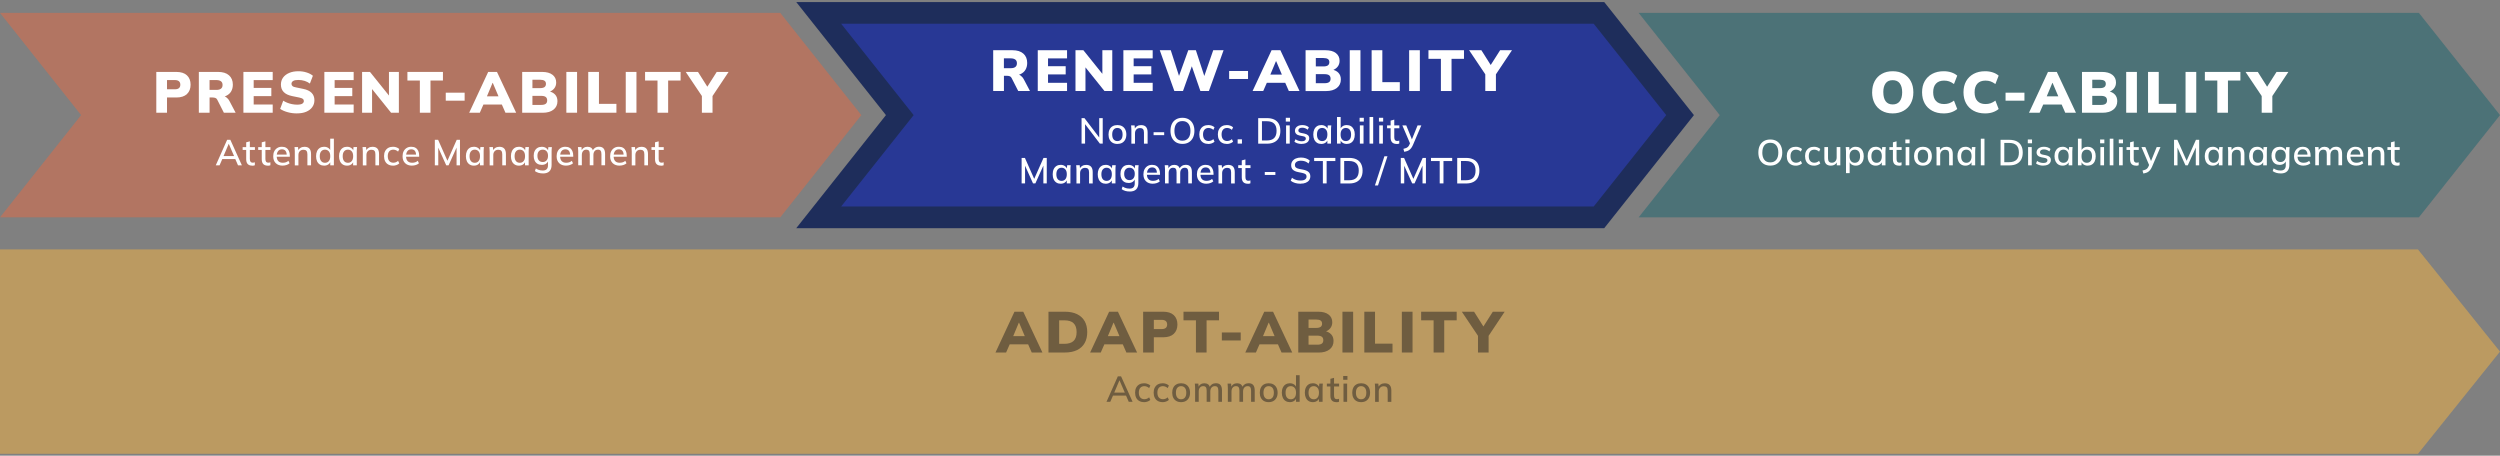 <svg width="1026" height="187" viewBox="0 0 1026 187" fill="none" xmlns="http://www.w3.org/2000/svg">
<rect x="0" y="0" width="1026" height="187" fill="#808080" stroke="none"/>
<g clip-path="url(#clip0_88_758)">
<path opacity="0.5" d="M992.331 186.253H0V102.348H992.331L1026 144.3L992.331 186.253Z" fill="#F7B442"/>
<g opacity="0.5">
<path d="M408.542 144.672L416.335 127.926H419.943L427.811 144.672H423.416L421.397 140.07L423.09 141.302H413.262L414.925 140.07L412.906 144.672H408.556H408.542ZM418.117 132.454L415.355 139.06L414.673 137.947H421.635L421.041 139.06L418.235 132.454H418.117Z" fill="#231F20"/>
<path d="M430.29 144.672V127.926H437.015C439.004 127.926 440.681 128.268 442.047 128.936C443.413 129.604 444.437 130.569 445.15 131.816C445.848 133.063 446.204 134.547 446.204 136.299C446.204 138.051 445.848 139.535 445.15 140.782C444.452 142.029 443.413 142.994 442.047 143.662C440.681 144.33 439.004 144.672 437.015 144.672H430.29ZM434.684 141.109H436.777C438.484 141.109 439.761 140.708 440.592 139.921C441.424 139.134 441.839 137.917 441.839 136.284C441.839 134.651 441.424 133.449 440.592 132.647C439.761 131.845 438.484 131.459 436.777 131.459H434.684V141.109Z" fill="#231F20"/>
<path d="M447.392 144.672L455.185 127.926H458.793L466.661 144.672H462.267L460.248 140.07L461.94 141.302H452.112L453.775 140.07L451.756 144.672H447.406H447.392ZM456.967 132.454L454.206 139.06L453.523 137.947H460.485L459.891 139.06L457.086 132.454H456.967Z" fill="#231F20"/>
<path d="M469.14 144.672V127.926H477.364C479.279 127.926 480.734 128.401 481.729 129.336C482.723 130.272 483.213 131.563 483.213 133.167C483.213 134.77 482.723 136.047 481.729 136.997C480.734 137.947 479.279 138.422 477.364 138.422H473.534V144.672H469.14ZM473.534 135.052H476.785C477.527 135.052 478.077 134.889 478.448 134.562C478.819 134.235 478.997 133.775 478.997 133.167C478.997 132.558 478.819 132.098 478.448 131.771C478.077 131.444 477.527 131.266 476.785 131.266H473.534V135.037V135.052Z" fill="#231F20"/>
<path d="M490.814 144.672V131.459H485.707V127.926H500.285V131.459H495.178V144.672H490.814Z" fill="#231F20"/>
<path d="M501.443 139.728V136.447H509.192V139.728H501.443Z" fill="#231F20"/>
<path d="M511.063 144.672L518.857 127.926H522.464L530.332 144.672H525.938L523.919 140.07L525.611 141.302H515.784L517.446 140.07L515.427 144.672H511.078H511.063ZM520.638 132.454L517.877 139.06L517.194 137.947H524.156L523.562 139.06L520.757 132.454H520.638Z" fill="#231F20"/>
<path d="M532.811 144.672V127.926H540.961C542.817 127.926 544.242 128.312 545.251 129.099C546.261 129.886 546.766 130.94 546.766 132.276C546.766 133.241 546.469 134.072 545.905 134.77C545.326 135.468 544.539 135.943 543.544 136.225V135.824C544.732 136.047 545.652 136.507 546.305 137.204C546.959 137.902 547.285 138.808 547.285 139.936C547.285 141.406 546.736 142.564 545.652 143.41C544.568 144.256 543.084 144.686 541.228 144.686H532.841L532.811 144.672ZM537.027 134.577H540.159C540.976 134.577 541.585 134.428 541.985 134.146C542.386 133.864 542.579 133.419 542.579 132.84C542.579 132.261 542.386 131.816 541.985 131.548C541.585 131.281 540.976 131.133 540.159 131.133H537.027V134.577ZM537.027 141.465H540.634C541.451 141.465 542.074 141.317 542.475 141.02C542.876 140.723 543.084 140.263 543.084 139.624C543.084 138.986 542.876 138.496 542.475 138.199C542.074 137.902 541.451 137.754 540.634 137.754H537.027V141.465Z" fill="#231F20"/>
<path d="M550.937 144.672V127.926H555.331V144.672H550.937Z" fill="#231F20"/>
<path d="M559.918 144.672V127.926H564.313V141.035H571.483V144.672H559.918Z" fill="#231F20"/>
<path d="M575.313 144.672V127.926H579.707V144.672H575.313Z" fill="#231F20"/>
<path d="M588.347 144.672V131.459H583.24V127.926H597.819V131.459H592.712V144.672H588.347Z" fill="#231F20"/>
<path d="M606.562 144.672V136.67L607.438 139.119L599.927 127.926H604.959L609.205 134.651H608.373L612.649 127.926H617.518L610.066 139.119L610.927 136.67V144.672H606.562Z" fill="#231F20"/>
</g>
<path opacity="0.5" d="M320.227 89.195H0L33.283 47.242L0 5.29H320.227L353.495 47.242L320.227 89.195Z" fill="#E56B45"/>
<path d="M656.22 89.195H335.993L369.276 47.242L335.993 5.29H656.22L689.503 47.242L656.22 89.195Z" fill="#283895"/>
<path d="M658.372 93.648H326.774L363.59 47.242L326.774 0.836H658.372L695.188 47.242L658.372 93.648ZM345.211 84.741H654.067L683.817 47.242L654.067 9.743H345.211L374.961 47.242L345.211 84.741Z" fill="#1E2D5B"/>
<path opacity="0.5" d="M992.717 89.195H672.505L705.788 47.242L672.505 5.29H992.717L1026 47.242L992.717 89.195Z" fill="#18646E"/>
<path d="M64.146 46.262V29.517H72.371C74.285 29.517 75.74 29.992 76.735 30.927C77.73 31.863 78.219 33.154 78.219 34.757C78.219 36.361 77.73 37.637 76.735 38.587C75.74 39.538 74.285 40.013 72.371 40.013H68.54V46.262H64.146ZM68.54 36.643H71.791C72.534 36.643 73.083 36.479 73.454 36.153C73.825 35.826 74.004 35.366 74.004 34.757C74.004 34.149 73.825 33.688 73.454 33.362C73.083 33.035 72.534 32.857 71.791 32.857H68.54V36.628V36.643Z" fill="white"/>
<path d="M81.604 46.262V29.517H89.517C91.447 29.517 92.931 29.977 93.985 30.912C95.024 31.833 95.559 33.109 95.559 34.728C95.559 35.811 95.321 36.732 94.861 37.519C94.401 38.305 93.718 38.899 92.812 39.33C91.922 39.745 90.823 39.953 89.546 39.953L89.814 39.33H90.972C91.669 39.33 92.293 39.523 92.827 39.894C93.362 40.28 93.822 40.799 94.178 41.482L96.702 46.262H91.877L89.175 40.948C89.012 40.577 88.76 40.339 88.418 40.206C88.077 40.087 87.691 40.013 87.275 40.013H86.013V46.262H81.619H81.604ZM85.998 36.895H88.76C89.621 36.895 90.259 36.732 90.689 36.39C91.12 36.064 91.343 35.559 91.343 34.876C91.343 34.193 91.12 33.688 90.689 33.362C90.259 33.035 89.606 32.857 88.76 32.857H85.998V36.895Z" fill="white"/>
<path d="M99.894 46.262V29.517H111.918V32.872H104.11V36.079H111.354V39.448H104.11V42.892H111.918V46.262H99.894Z" fill="white"/>
<path d="M121.88 46.544C120.529 46.544 119.252 46.381 118.05 46.04C116.832 45.713 115.808 45.253 114.977 44.689L116.238 41.319C116.743 41.645 117.307 41.942 117.931 42.18C118.554 42.432 119.193 42.61 119.876 42.744C120.558 42.878 121.241 42.952 121.924 42.952C122.963 42.952 123.691 42.803 124.092 42.521C124.492 42.239 124.7 41.883 124.7 41.482C124.7 41.096 124.567 40.799 124.314 40.592C124.062 40.384 123.557 40.191 122.8 40.027L119.905 39.434C118.376 39.122 117.218 38.572 116.446 37.786C115.674 36.999 115.288 35.975 115.288 34.713C115.288 33.599 115.585 32.649 116.179 31.833C116.773 31.016 117.619 30.378 118.703 29.918C119.786 29.457 121.048 29.235 122.488 29.235C123.661 29.235 124.774 29.398 125.828 29.74C126.882 30.066 127.743 30.526 128.412 31.09L127.179 34.297C126.541 33.822 125.828 33.451 125.042 33.199C124.255 32.946 123.364 32.813 122.399 32.813C121.434 32.813 120.781 32.946 120.321 33.228C119.861 33.51 119.623 33.896 119.623 34.401C119.623 34.772 119.757 35.069 120.039 35.321C120.321 35.574 120.826 35.767 121.568 35.886L124.448 36.479C125.962 36.776 127.105 37.325 127.877 38.097C128.649 38.869 129.035 39.894 129.035 41.141C129.035 42.224 128.738 43.16 128.144 43.976C127.55 44.793 126.734 45.416 125.68 45.861C124.626 46.307 123.379 46.53 121.909 46.53L121.88 46.544Z" fill="white"/>
<path d="M133.117 46.262V29.517H145.142V32.872H137.333V36.079H144.578V39.448H137.333V42.892H145.142V46.262H133.117Z" fill="white"/>
<path d="M148.601 46.262V29.517H151.837L160.314 40.057H159.631V29.517H163.699V46.262H160.492L152.03 35.722H152.698V46.262H148.616H148.601Z" fill="white"/>
<path d="M172.309 46.262V33.05H167.202V29.517H181.78V33.05H176.673V46.262H172.309Z" fill="white"/>
<path d="M182.938 41.319V38.038H190.687V41.319H182.938Z" fill="white"/>
<path d="M192.558 46.262L200.352 29.517H203.959L211.827 46.262H207.433L205.414 41.66L207.106 42.892H197.279L198.941 41.66L196.922 46.262H192.573H192.558ZM202.133 34.045L199.372 40.651L198.689 39.538H205.651L205.058 40.651L202.252 34.045H202.133Z" fill="white"/>
<path d="M214.306 46.262V29.517H222.456C224.312 29.517 225.737 29.903 226.746 30.69C227.756 31.477 228.261 32.531 228.261 33.867C228.261 34.832 227.979 35.663 227.4 36.361C226.821 37.058 226.034 37.533 225.039 37.816V37.415C226.227 37.637 227.147 38.097 227.8 38.795C228.454 39.493 228.78 40.398 228.78 41.527C228.78 42.996 228.231 44.154 227.147 45.001C226.064 45.847 224.579 46.277 222.723 46.277H214.336L214.306 46.262ZM218.507 36.168H221.64C222.456 36.168 223.08 36.019 223.466 35.737C223.852 35.455 224.059 35.01 224.059 34.431C224.059 33.852 223.866 33.406 223.466 33.139C223.065 32.872 222.456 32.724 221.64 32.724H218.507V36.168ZM218.507 43.056H222.115C222.931 43.056 223.555 42.907 223.956 42.611C224.356 42.314 224.564 41.853 224.564 41.215C224.564 40.577 224.356 40.087 223.956 39.79C223.555 39.493 222.931 39.344 222.115 39.344H218.507V43.056Z" fill="white"/>
<path d="M232.432 46.262V29.517H236.826V46.262H232.432Z" fill="white"/>
<path d="M241.414 46.262V29.517H245.808V42.625H252.978V46.262H241.414Z" fill="white"/>
<path d="M256.808 46.262V29.517H261.202V46.262H256.808Z" fill="white"/>
<path d="M269.842 46.262V33.05H264.735V29.517H279.313V33.05H274.207V46.262H269.842Z" fill="white"/>
<path d="M288.057 46.262V38.261L288.933 40.71L281.421 29.517H286.454L290.7 36.242H289.868L294.144 29.517H299.013L291.561 40.71L292.422 38.261V46.262H288.057Z" fill="white"/>
<path d="M407.606 37.355V20.61H415.519C417.449 20.61 418.933 21.07 419.987 22.005C421.026 22.926 421.561 24.202 421.561 25.82C421.561 26.904 421.323 27.825 420.863 28.611C420.403 29.398 419.72 29.992 418.814 30.423C417.924 30.838 416.825 31.046 415.548 31.046L415.816 30.423H416.974C417.671 30.423 418.295 30.616 418.829 30.987C419.364 31.373 419.824 31.892 420.18 32.575L422.704 37.355H417.879L415.177 32.041C415.014 31.67 414.762 31.432 414.42 31.298C414.079 31.18 413.693 31.105 413.277 31.105H412.015V37.355H407.621H407.606ZM412 27.988H414.762C415.623 27.988 416.261 27.825 416.691 27.483C417.122 27.157 417.345 26.652 417.345 25.969C417.345 25.286 417.122 24.781 416.691 24.455C416.261 24.128 415.608 23.95 414.762 23.95H412V27.988Z" fill="white"/>
<path d="M425.896 37.355V20.61H437.92V23.965H430.112V27.172H437.356V30.541H430.112V33.985H437.92V37.355H425.896Z" fill="white"/>
<path d="M441.379 37.355V20.61H444.615L453.092 31.15H452.409V20.61H456.477V37.355H453.27L444.808 26.815H445.476V37.355H441.394H441.379Z" fill="white"/>
<path d="M461.034 37.355V20.61H473.059V23.965H465.25V27.172H472.495V30.541H465.25V33.985H473.059V37.355H461.034Z" fill="white"/>
<path d="M481.951 37.355L475.969 20.61H480.481L484.371 32.724H483.302L487.667 20.61H490.784L494.748 32.724H493.709L497.91 20.61H502.156L496.128 37.355H492.64L488.869 26.459H489.389L485.499 37.355H481.966H481.951Z" fill="white"/>
<path d="M504.442 32.412V29.131H512.191V32.412H504.442Z" fill="white"/>
<path d="M514.062 37.355L521.855 20.61H525.463L533.331 37.355H528.936L526.918 32.753L528.61 33.985H518.782L520.445 32.753L518.426 37.355H514.076H514.062ZM523.637 25.138L520.875 31.744L520.193 30.63H527.155L526.561 31.744L523.755 25.138H523.637Z" fill="white"/>
<path d="M535.81 37.355V20.61H543.96C545.815 20.61 547.24 20.996 548.25 21.783C549.259 22.569 549.764 23.623 549.764 24.959C549.764 25.924 549.482 26.756 548.903 27.453C548.324 28.151 547.537 28.626 546.543 28.908V28.508C547.73 28.73 548.651 29.19 549.304 29.888C549.957 30.586 550.284 31.491 550.284 32.62C550.284 34.089 549.734 35.247 548.651 36.093C547.567 36.94 546.083 37.37 544.227 37.37H535.839L535.81 37.355ZM540.011 27.261H543.143C543.96 27.261 544.583 27.112 544.969 26.83C545.355 26.548 545.563 26.103 545.563 25.524C545.563 24.945 545.37 24.499 544.969 24.232C544.568 23.965 543.96 23.816 543.143 23.816H540.011V27.261ZM540.011 34.149H543.618C544.435 34.149 545.058 34 545.459 33.703C545.86 33.407 546.068 32.946 546.068 32.308C546.068 31.67 545.86 31.18 545.459 30.883C545.058 30.586 544.435 30.437 543.618 30.437H540.011V34.149Z" fill="white"/>
<path d="M553.936 37.355V20.61H558.33V37.355H553.936Z" fill="white"/>
<path d="M562.917 37.355V20.61H567.311V33.718H574.482V37.355H562.917Z" fill="white"/>
<path d="M578.312 37.355V20.61H582.706V37.355H578.312Z" fill="white"/>
<path d="M591.346 37.355V24.143H586.239V20.61H600.817V24.143H595.71V37.355H591.346Z" fill="white"/>
<path d="M609.561 37.355V29.354L610.437 31.803L602.925 20.61H607.958L612.203 27.335H611.372L615.647 20.61H620.517L613.064 31.803L613.925 29.354V37.355H609.561Z" fill="white"/>
<path d="M768.331 37.875C768.331 36.138 768.672 34.624 769.355 33.332C770.038 32.041 771.003 31.031 772.28 30.319C773.541 29.591 775.041 29.235 776.763 29.235C778.485 29.235 779.999 29.591 781.261 30.319C782.523 31.046 783.503 32.041 784.2 33.332C784.898 34.624 785.24 36.138 785.24 37.875C785.24 39.612 784.898 41.126 784.2 42.417C783.517 43.709 782.538 44.718 781.261 45.446C779.984 46.173 778.485 46.544 776.748 46.544C775.011 46.544 773.527 46.173 772.265 45.446C771.003 44.718 770.023 43.709 769.34 42.403C768.657 41.096 768.316 39.597 768.316 37.86L768.331 37.875ZM772.918 37.875C772.918 39.448 773.23 40.666 773.868 41.542C774.506 42.417 775.471 42.863 776.763 42.863C778.054 42.863 779.019 42.417 779.673 41.527C780.326 40.636 780.652 39.419 780.652 37.875C780.652 36.331 780.326 35.114 779.673 34.223C779.019 33.332 778.054 32.902 776.748 32.902C775.442 32.902 774.477 33.332 773.853 34.208C773.215 35.084 772.903 36.301 772.903 37.86L772.918 37.875Z" fill="white"/>
<path d="M797.695 46.544C795.869 46.544 794.295 46.188 792.974 45.461C791.638 44.733 790.614 43.739 789.901 42.447C789.189 41.156 788.817 39.627 788.817 37.875C788.817 36.123 789.174 34.594 789.901 33.317C790.629 32.041 791.653 31.031 792.974 30.319C794.31 29.591 795.884 29.235 797.695 29.235C798.853 29.235 799.907 29.398 800.842 29.71C801.777 30.022 802.594 30.467 803.247 31.046L801.911 34.49C801.183 33.971 800.515 33.599 799.907 33.392C799.298 33.184 798.6 33.08 797.828 33.08C796.403 33.08 795.305 33.495 794.533 34.312C793.761 35.128 793.375 36.316 793.375 37.875C793.375 39.434 793.761 40.621 794.533 41.453C795.305 42.284 796.403 42.7 797.828 42.7C798.6 42.7 799.298 42.596 799.907 42.388C800.515 42.18 801.183 41.824 801.911 41.289L803.247 44.733C802.579 45.297 801.777 45.743 800.827 46.069C799.877 46.396 798.838 46.544 797.695 46.544Z" fill="white"/>
<path d="M814.693 46.544C812.867 46.544 811.293 46.188 809.972 45.461C808.636 44.733 807.611 43.739 806.899 42.447C806.186 41.156 805.815 39.627 805.815 37.875C805.815 36.123 806.171 34.594 806.899 33.317C807.626 32.041 808.651 31.031 809.972 30.319C811.308 29.591 812.881 29.235 814.693 29.235C815.851 29.235 816.905 29.398 817.84 29.71C818.775 30.022 819.592 30.467 820.245 31.046L818.909 34.49C818.181 33.971 817.513 33.599 816.905 33.392C816.296 33.184 815.598 33.08 814.826 33.08C813.401 33.08 812.303 33.495 811.531 34.312C810.759 35.128 810.373 36.316 810.373 37.875C810.373 39.434 810.759 40.621 811.531 41.453C812.303 42.284 813.401 42.7 814.826 42.7C815.598 42.7 816.296 42.596 816.905 42.388C817.513 42.18 818.181 41.824 818.909 41.289L820.245 44.733C819.577 45.297 818.775 45.743 817.825 46.069C816.875 46.396 815.836 46.544 814.693 46.544Z" fill="white"/>
<path d="M823.08 41.319V38.038H830.829V41.319H823.08Z" fill="white"/>
<path d="M832.7 46.262L840.494 29.517H844.101L851.969 46.262H847.575L845.556 41.66L847.248 42.892H837.421L839.083 41.66L837.064 46.262H832.715H832.7ZM842.275 34.045L839.514 40.651L838.831 39.538H845.793L845.2 40.651L842.394 34.045H842.275Z" fill="white"/>
<path d="M854.448 46.262V29.517H862.598C864.454 29.517 865.879 29.903 866.889 30.69C867.898 31.477 868.403 32.531 868.403 33.867C868.403 34.832 868.121 35.663 867.542 36.361C866.963 37.058 866.176 37.533 865.181 37.816V37.415C866.369 37.637 867.289 38.097 867.943 38.795C868.596 39.493 868.922 40.398 868.922 41.527C868.922 42.996 868.373 44.154 867.289 45.001C866.206 45.847 864.721 46.277 862.865 46.277H854.478L854.448 46.262ZM858.664 36.168H861.797C862.613 36.168 863.222 36.019 863.623 35.737C864.023 35.455 864.216 35.01 864.216 34.431C864.216 33.852 864.023 33.406 863.623 33.139C863.222 32.872 862.613 32.724 861.797 32.724H858.664V36.168ZM858.664 43.056H862.272C863.088 43.056 863.712 42.907 864.113 42.611C864.513 42.314 864.721 41.853 864.721 41.215C864.721 40.577 864.513 40.087 864.113 39.79C863.712 39.493 863.088 39.344 862.272 39.344H858.664V43.056Z" fill="white"/>
<path d="M872.589 46.262V29.517H876.983V46.262H872.589Z" fill="white"/>
<path d="M881.556 46.262V29.517H885.95V42.625H893.12V46.262H881.556Z" fill="white"/>
<path d="M896.95 46.262V29.517H901.344V46.262H896.95Z" fill="white"/>
<path d="M909.984 46.262V33.05H904.877V29.517H919.455V33.05H914.349V46.262H909.984Z" fill="white"/>
<path d="M928.2 46.262V38.261L929.075 40.71L921.564 29.517H926.596L930.842 36.242H930.011L934.286 29.517H939.155L931.703 40.71L932.564 38.261V46.262H928.2Z" fill="white"/>
<path d="M88.552 67.847L93.213 57.382H94.535L99.27 67.847H97.682L96.39 64.878L97.043 65.294H90.705L91.402 64.878L90.111 67.847H88.552ZM93.852 59.074L91.595 64.403L91.239 64.062H96.509L96.212 64.403L93.911 59.074H93.852Z" fill="white"/>
<path d="M103.501 67.981C102.685 67.981 102.076 67.758 101.66 67.328C101.245 66.882 101.037 66.229 101.037 65.353V61.538H99.582V60.38H101.037V58.406L102.536 58.005V60.38H104.615V61.538H102.536V65.22C102.536 65.769 102.64 66.17 102.833 66.407C103.026 66.645 103.323 66.764 103.694 66.764C103.887 66.764 104.05 66.749 104.184 66.719C104.318 66.689 104.466 66.645 104.585 66.6V67.818C104.436 67.877 104.258 67.922 104.065 67.966C103.872 67.996 103.679 68.011 103.501 68.011V67.981Z" fill="white"/>
<path d="M109.884 67.981C109.068 67.981 108.459 67.758 108.044 67.328C107.628 66.882 107.42 66.229 107.42 65.353V61.538H105.965V60.38H107.42V58.406L108.92 58.005V60.38H110.998V61.538H108.92V65.22C108.92 65.769 109.023 66.17 109.216 66.407C109.409 66.645 109.706 66.764 110.077 66.764C110.27 66.764 110.434 66.749 110.567 66.719C110.701 66.689 110.849 66.645 110.968 66.6V67.818C110.82 67.877 110.642 67.922 110.449 67.966C110.256 67.996 110.063 68.011 109.884 68.011V67.981Z" fill="white"/>
<path d="M116.016 67.981C114.813 67.981 113.863 67.64 113.165 66.957C112.468 66.274 112.126 65.324 112.126 64.121C112.126 63.334 112.275 62.652 112.572 62.073C112.868 61.494 113.299 61.033 113.833 60.707C114.368 60.38 115.006 60.232 115.719 60.232C116.431 60.232 117.01 60.38 117.485 60.677C117.96 60.974 118.317 61.39 118.569 61.939C118.821 62.473 118.94 63.112 118.94 63.839V64.314H113.299V63.453H117.916L117.664 63.646C117.664 62.904 117.5 62.325 117.174 61.909C116.847 61.494 116.357 61.286 115.734 61.286C115.036 61.286 114.501 61.523 114.13 62.013C113.759 62.503 113.566 63.156 113.566 63.988V64.136C113.566 65.012 113.789 65.68 114.219 66.125C114.65 66.571 115.259 66.793 116.045 66.793C116.476 66.793 116.892 66.734 117.278 66.615C117.664 66.496 118.02 66.289 118.361 65.992L118.851 67.016C118.51 67.328 118.079 67.55 117.589 67.714C117.099 67.877 116.565 67.966 116.016 67.966V67.981Z" fill="white"/>
<path d="M120.989 67.847V62.162C120.989 61.88 120.989 61.583 120.944 61.286C120.915 60.989 120.9 60.677 120.87 60.365H122.325L122.459 61.939H122.28C122.503 61.39 122.859 60.959 123.334 60.677C123.809 60.38 124.359 60.247 124.982 60.247C125.858 60.247 126.526 60.484 126.972 60.974C127.417 61.464 127.654 62.206 127.654 63.23V67.862H126.155V63.319C126.155 62.651 126.021 62.176 125.754 61.894C125.487 61.597 125.086 61.464 124.552 61.464C123.913 61.464 123.409 61.657 123.038 62.058C122.666 62.444 122.473 62.978 122.473 63.631V67.877H120.974L120.989 67.847Z" fill="white"/>
<path d="M133.013 67.981C132.36 67.981 131.781 67.832 131.277 67.521C130.772 67.209 130.386 66.764 130.119 66.185C129.851 65.606 129.718 64.908 129.718 64.106C129.718 63.305 129.851 62.607 130.119 62.028C130.386 61.449 130.772 61.004 131.277 60.692C131.781 60.38 132.36 60.232 133.013 60.232C133.667 60.232 134.216 60.395 134.721 60.707C135.211 61.033 135.537 61.464 135.7 62.028H135.522V56.921H137.022V67.847H135.537V66.155H135.715C135.552 66.719 135.225 67.165 134.735 67.491C134.246 67.818 133.681 67.981 133.028 67.981H133.013ZM133.385 66.808C134.023 66.808 134.542 66.585 134.943 66.125C135.344 65.665 135.537 64.997 135.537 64.106C135.537 63.216 135.344 62.548 134.943 62.102C134.542 61.657 134.023 61.419 133.385 61.419C132.746 61.419 132.212 61.642 131.826 62.102C131.44 62.548 131.232 63.216 131.232 64.106C131.232 64.997 131.425 65.665 131.826 66.125C132.212 66.585 132.731 66.808 133.385 66.808Z" fill="white"/>
<path d="M142.425 67.981C141.757 67.981 141.178 67.833 140.688 67.521C140.199 67.209 139.813 66.764 139.545 66.185C139.278 65.606 139.145 64.908 139.145 64.106C139.145 63.305 139.278 62.607 139.545 62.028C139.813 61.449 140.199 61.004 140.688 60.692C141.178 60.38 141.757 60.232 142.425 60.232C143.093 60.232 143.643 60.395 144.133 60.722C144.622 61.048 144.934 61.494 145.097 62.058H144.934L145.083 60.365H146.537C146.508 60.677 146.478 60.974 146.448 61.286C146.419 61.583 146.419 61.88 146.419 62.162V67.847H144.919V66.185H145.083C144.919 66.734 144.593 67.179 144.118 67.506C143.628 67.833 143.064 67.981 142.425 67.981ZM142.796 66.808C143.435 66.808 143.954 66.586 144.34 66.125C144.726 65.665 144.934 64.997 144.934 64.106C144.934 63.216 144.741 62.548 144.34 62.102C143.954 61.657 143.435 61.419 142.796 61.419C142.158 61.419 141.624 61.642 141.238 62.102C140.852 62.548 140.644 63.216 140.644 64.106C140.644 64.997 140.837 65.665 141.223 66.125C141.609 66.586 142.128 66.808 142.796 66.808Z" fill="white"/>
<path d="M148.898 67.847V62.162C148.898 61.88 148.898 61.583 148.853 61.286C148.824 60.989 148.809 60.677 148.779 60.365H150.234L150.367 61.939H150.189C150.412 61.39 150.768 60.959 151.243 60.677C151.718 60.38 152.268 60.247 152.891 60.247C153.767 60.247 154.435 60.484 154.88 60.974C155.326 61.464 155.563 62.206 155.563 63.23V67.862H154.064V63.319C154.064 62.651 153.93 62.176 153.663 61.894C153.396 61.597 152.995 61.464 152.461 61.464C151.822 61.464 151.318 61.657 150.946 62.058C150.575 62.444 150.382 62.978 150.382 63.631V67.877H148.883L148.898 67.847Z" fill="white"/>
<path d="M161.323 67.981C160.566 67.981 159.913 67.833 159.349 67.521C158.785 67.209 158.354 66.764 158.057 66.17C157.761 65.576 157.612 64.878 157.612 64.062C157.612 63.245 157.761 62.577 158.072 61.998C158.384 61.419 158.815 60.989 159.364 60.677C159.913 60.38 160.566 60.232 161.323 60.232C161.813 60.232 162.273 60.306 162.734 60.484C163.194 60.648 163.565 60.87 163.862 61.167L163.372 62.221C163.09 61.954 162.778 61.761 162.437 61.627C162.095 61.494 161.754 61.419 161.427 61.419C160.715 61.419 160.151 61.642 159.75 62.102C159.349 62.562 159.141 63.216 159.141 64.077C159.141 64.938 159.349 65.621 159.75 66.081C160.151 66.541 160.715 66.779 161.427 66.779C161.739 66.779 162.08 66.719 162.422 66.6C162.763 66.482 163.09 66.274 163.372 66.007L163.862 67.061C163.55 67.358 163.164 67.58 162.704 67.743C162.244 67.907 161.784 67.996 161.323 67.996V67.981Z" fill="white"/>
<path d="M169.102 67.981C167.9 67.981 166.95 67.64 166.252 66.957C165.554 66.274 165.213 65.324 165.213 64.121C165.213 63.334 165.361 62.652 165.658 62.073C165.955 61.494 166.386 61.033 166.92 60.707C167.455 60.38 168.093 60.232 168.805 60.232C169.518 60.232 170.097 60.38 170.572 60.677C171.047 60.974 171.403 61.39 171.656 61.939C171.908 62.473 172.027 63.112 172.027 63.839V64.314H166.386V63.453H171.003L170.75 63.646C170.75 62.904 170.587 62.325 170.26 61.909C169.934 61.494 169.444 61.286 168.82 61.286C168.123 61.286 167.588 61.523 167.217 62.013C166.846 62.503 166.653 63.156 166.653 63.988V64.136C166.653 65.012 166.876 65.68 167.306 66.125C167.737 66.571 168.345 66.793 169.132 66.793C169.563 66.793 169.978 66.734 170.364 66.615C170.75 66.496 171.106 66.289 171.448 65.992L171.938 67.016C171.596 67.328 171.166 67.55 170.676 67.714C170.186 67.877 169.652 67.966 169.102 67.966V67.981Z" fill="white"/>
<path d="M178.455 67.847V57.382H179.806L183.844 66.482H183.398L187.436 57.382H188.772V67.847H187.377V59.475H187.867L184.096 67.847H183.131L179.36 59.475H179.865V67.847H178.455Z" fill="white"/>
<path d="M194.488 67.981C193.82 67.981 193.241 67.833 192.751 67.521C192.261 67.209 191.875 66.764 191.608 66.185C191.34 65.606 191.207 64.908 191.207 64.106C191.207 63.305 191.34 62.607 191.608 62.028C191.875 61.449 192.261 61.004 192.751 60.692C193.241 60.38 193.82 60.232 194.488 60.232C195.156 60.232 195.705 60.395 196.195 60.722C196.685 61.048 196.996 61.494 197.16 62.058H196.996L197.145 60.365H198.6C198.57 60.677 198.54 60.974 198.511 61.286C198.481 61.583 198.481 61.88 198.481 62.162V67.847H196.982V66.185H197.145C196.982 66.734 196.655 67.179 196.18 67.506C195.69 67.833 195.126 67.981 194.488 67.981ZM194.859 66.808C195.497 66.808 196.017 66.586 196.403 66.125C196.789 65.665 196.996 64.997 196.996 64.106C196.996 63.216 196.803 62.548 196.403 62.102C196.017 61.657 195.497 61.419 194.859 61.419C194.22 61.419 193.686 61.642 193.3 62.102C192.914 62.548 192.706 63.216 192.706 64.106C192.706 64.997 192.899 65.665 193.285 66.125C193.671 66.586 194.191 66.808 194.859 66.808Z" fill="white"/>
<path d="M200.96 67.847V62.162C200.96 61.88 200.96 61.583 200.916 61.286C200.886 60.989 200.871 60.677 200.841 60.365H202.296L202.43 61.939H202.252C202.474 61.39 202.831 60.959 203.306 60.677C203.781 60.38 204.33 60.247 204.953 60.247C205.829 60.247 206.497 60.484 206.943 60.974C207.388 61.464 207.626 62.206 207.626 63.23V67.862H206.126V63.319C206.126 62.651 205.993 62.176 205.725 61.894C205.458 61.597 205.057 61.464 204.523 61.464C203.885 61.464 203.38 61.657 203.009 62.058C202.638 62.444 202.445 62.978 202.445 63.631V67.877H200.945L200.96 67.847Z" fill="white"/>
<path d="M212.97 67.981C212.302 67.981 211.723 67.833 211.233 67.521C210.743 67.209 210.357 66.764 210.09 66.185C209.823 65.606 209.689 64.908 209.689 64.106C209.689 63.305 209.823 62.607 210.09 62.028C210.357 61.449 210.743 61.004 211.233 60.692C211.723 60.38 212.302 60.232 212.97 60.232C213.638 60.232 214.187 60.395 214.677 60.722C215.167 61.048 215.479 61.494 215.642 62.058H215.479L215.627 60.365H217.082C217.052 60.677 217.023 60.974 216.993 61.286C216.963 61.583 216.963 61.88 216.963 62.162V67.847H215.464V66.185H215.627C215.464 66.734 215.137 67.179 214.662 67.506C214.172 67.833 213.608 67.981 212.97 67.981ZM213.341 66.808C213.979 66.808 214.499 66.586 214.885 66.125C215.271 65.665 215.479 64.997 215.479 64.106C215.479 63.216 215.286 62.548 214.885 62.102C214.499 61.657 213.979 61.419 213.341 61.419C212.703 61.419 212.168 61.642 211.782 62.102C211.396 62.548 211.189 63.216 211.189 64.106C211.189 64.997 211.382 65.665 211.768 66.125C212.154 66.586 212.673 66.808 213.341 66.808Z" fill="white"/>
<path d="M222.842 71.173C222.174 71.173 221.565 71.099 221.016 70.935C220.467 70.772 219.977 70.534 219.532 70.223L219.903 69.124C220.214 69.332 220.511 69.495 220.808 69.614C221.105 69.733 221.417 69.837 221.744 69.896C222.07 69.955 222.412 69.985 222.753 69.985C223.466 69.985 224 69.807 224.356 69.451C224.713 69.094 224.891 68.56 224.891 67.877V65.873H225.039C224.876 66.422 224.549 66.868 224.074 67.194C223.584 67.521 223.02 67.669 222.367 67.669C221.684 67.669 221.09 67.521 220.586 67.224C220.081 66.927 219.695 66.496 219.428 65.932C219.16 65.368 219.027 64.715 219.027 63.958C219.027 63.201 219.16 62.533 219.428 61.983C219.695 61.434 220.081 61.004 220.586 60.692C221.09 60.395 221.684 60.247 222.367 60.247C223.05 60.247 223.584 60.41 224.074 60.722C224.549 61.048 224.876 61.479 225.039 62.043L224.906 61.924L225.039 60.38H226.494C226.45 60.692 226.42 60.989 226.405 61.301C226.39 61.597 226.375 61.894 226.375 62.176V67.714C226.375 68.842 226.078 69.703 225.485 70.297C224.891 70.891 224 71.188 222.842 71.188V71.173ZM222.738 66.496C223.391 66.496 223.911 66.274 224.312 65.828C224.698 65.383 224.906 64.76 224.906 63.943C224.906 63.127 224.713 62.503 224.312 62.072C223.926 61.642 223.391 61.419 222.738 61.419C222.085 61.419 221.536 61.642 221.15 62.072C220.764 62.503 220.556 63.127 220.556 63.943C220.556 64.76 220.749 65.383 221.15 65.828C221.536 66.274 222.07 66.496 222.738 66.496Z" fill="white"/>
<path d="M232.328 67.981C231.126 67.981 230.176 67.64 229.478 66.957C228.78 66.274 228.439 65.324 228.439 64.121C228.439 63.334 228.587 62.652 228.884 62.073C229.181 61.494 229.611 61.033 230.146 60.707C230.68 60.38 231.319 60.232 232.031 60.232C232.744 60.232 233.323 60.38 233.798 60.677C234.273 60.974 234.629 61.39 234.882 61.939C235.134 62.473 235.253 63.112 235.253 63.839V64.314H229.611V63.453H234.228L233.976 63.646C233.976 62.904 233.813 62.325 233.486 61.909C233.16 61.494 232.67 61.286 232.046 61.286C231.348 61.286 230.814 61.523 230.443 62.013C230.072 62.503 229.879 63.156 229.879 63.988V64.136C229.879 65.012 230.101 65.68 230.532 66.125C230.962 66.571 231.571 66.793 232.358 66.793C232.788 66.793 233.204 66.734 233.59 66.615C233.976 66.496 234.332 66.289 234.674 65.992L235.164 67.016C234.822 67.328 234.392 67.55 233.902 67.714C233.412 67.877 232.877 67.966 232.328 67.966V67.981Z" fill="white"/>
<path d="M237.301 67.847V62.162C237.301 61.88 237.301 61.583 237.257 61.286C237.227 60.989 237.212 60.677 237.183 60.365H238.637L238.771 61.939H238.593C238.801 61.39 239.112 60.974 239.558 60.677C239.988 60.38 240.508 60.232 241.102 60.232C241.696 60.232 242.215 60.38 242.616 60.662C243.017 60.944 243.269 61.404 243.418 61.998H243.18C243.373 61.449 243.715 61.019 244.19 60.692C244.665 60.365 245.214 60.217 245.837 60.217C246.669 60.217 247.292 60.454 247.708 60.944C248.124 61.434 248.331 62.176 248.331 63.201V67.832H246.832V63.275C246.832 62.622 246.713 62.147 246.491 61.85C246.268 61.553 245.912 61.419 245.407 61.419C244.828 61.419 244.383 61.612 244.041 62.013C243.7 62.414 243.536 62.948 243.536 63.617V67.832H242.037V63.275C242.037 62.622 241.933 62.147 241.696 61.85C241.473 61.553 241.117 61.419 240.627 61.419C240.048 61.419 239.602 61.612 239.276 62.013C238.949 62.414 238.786 62.948 238.786 63.617V67.832H237.287L237.301 67.847Z" fill="white"/>
<path d="M254.284 67.981C253.082 67.981 252.132 67.64 251.434 66.957C250.736 66.274 250.395 65.324 250.395 64.121C250.395 63.334 250.543 62.652 250.84 62.073C251.137 61.494 251.568 61.033 252.102 60.707C252.636 60.38 253.275 60.232 253.987 60.232C254.7 60.232 255.279 60.38 255.754 60.677C256.229 60.974 256.585 61.39 256.838 61.939C257.09 62.473 257.209 63.112 257.209 63.839V64.314H251.568V63.453H256.184L255.932 63.646C255.932 62.904 255.769 62.325 255.442 61.909C255.116 61.494 254.626 61.286 254.002 61.286C253.304 61.286 252.77 61.523 252.399 62.013C252.028 62.503 251.835 63.156 251.835 63.988V64.136C251.835 65.012 252.057 65.68 252.488 66.125C252.918 66.571 253.527 66.793 254.314 66.793C254.744 66.793 255.16 66.734 255.546 66.615C255.932 66.496 256.288 66.289 256.63 65.992L257.12 67.016C256.778 67.328 256.348 67.55 255.858 67.714C255.368 67.877 254.833 67.966 254.284 67.966V67.981Z" fill="white"/>
<path d="M259.272 67.847V62.162C259.272 61.88 259.272 61.583 259.228 61.286C259.198 60.989 259.183 60.677 259.154 60.365H260.608L260.742 61.939H260.564C260.787 61.39 261.143 60.959 261.618 60.677C262.093 60.38 262.642 60.247 263.266 60.247C264.142 60.247 264.81 60.484 265.255 60.974C265.7 61.464 265.938 62.206 265.938 63.23V67.862H264.438V63.319C264.438 62.651 264.305 62.176 264.038 61.894C263.77 61.597 263.37 61.464 262.835 61.464C262.197 61.464 261.692 61.657 261.321 62.058C260.95 62.444 260.757 62.978 260.757 63.631V67.877H259.257L259.272 67.847Z" fill="white"/>
<path d="M271.282 67.981C270.466 67.981 269.857 67.758 269.441 67.328C269.026 66.882 268.818 66.229 268.818 65.353V61.538H267.363V60.38H268.818V58.406L270.317 58.005V60.38H272.396V61.538H270.317V65.22C270.317 65.769 270.421 66.17 270.614 66.407C270.807 66.645 271.104 66.764 271.475 66.764C271.668 66.764 271.831 66.749 271.965 66.719C272.099 66.689 272.247 66.645 272.366 66.6V67.818C272.217 67.877 272.039 67.922 271.846 67.966C271.653 67.996 271.46 68.011 271.282 68.011V67.981Z" fill="white"/>
<path d="M443.873 58.94V48.474H445.061L451.489 56.907H451.118V48.474H452.558V58.94H451.385L444.972 50.508H445.313V58.94H443.873Z" fill="white"/>
<path d="M458.57 59.074C457.828 59.074 457.189 58.925 456.64 58.614C456.091 58.302 455.675 57.856 455.378 57.278C455.081 56.699 454.933 56.016 454.933 55.199C454.933 54.383 455.081 53.715 455.378 53.121C455.675 52.527 456.091 52.096 456.64 51.785C457.189 51.473 457.828 51.325 458.57 51.325C459.312 51.325 459.965 51.473 460.515 51.785C461.064 52.096 461.494 52.542 461.791 53.121C462.088 53.7 462.252 54.383 462.252 55.199C462.252 56.016 462.103 56.684 461.791 57.278C461.494 57.856 461.064 58.302 460.515 58.614C459.965 58.925 459.312 59.074 458.57 59.074ZM458.57 57.901C459.223 57.901 459.743 57.678 460.129 57.218C460.515 56.758 460.708 56.09 460.708 55.199C460.708 54.309 460.515 53.64 460.129 53.195C459.743 52.75 459.223 52.512 458.57 52.512C457.917 52.512 457.412 52.735 457.026 53.195C456.64 53.64 456.447 54.309 456.447 55.199C456.447 56.09 456.64 56.758 457.026 57.218C457.412 57.678 457.932 57.901 458.57 57.901Z" fill="white"/>
<path d="M464.315 58.94V53.255C464.315 52.972 464.315 52.676 464.27 52.379C464.241 52.082 464.226 51.77 464.196 51.458H465.651L465.785 53.032H465.607C465.829 52.483 466.186 52.052 466.661 51.77C467.136 51.473 467.685 51.34 468.308 51.34C469.184 51.34 469.852 51.577 470.298 52.067C470.743 52.557 470.981 53.299 470.981 54.323V58.955H469.481V54.412C469.481 53.744 469.348 53.269 469.08 52.987C468.813 52.69 468.412 52.557 467.878 52.557C467.24 52.557 466.735 52.75 466.364 53.151C465.993 53.537 465.8 54.071 465.8 54.724V58.97H464.3L464.315 58.94Z" fill="white"/>
<path d="M473.43 55.467V54.264H477.78V55.467H473.43Z" fill="white"/>
<path d="M480.363 53.7C480.363 52.601 480.556 51.651 480.942 50.849C481.328 50.048 481.892 49.424 482.634 48.994C483.376 48.563 484.252 48.341 485.262 48.341C486.271 48.341 487.147 48.563 487.875 48.994C488.602 49.424 489.181 50.048 489.582 50.849C489.983 51.651 490.19 52.601 490.19 53.685C490.19 54.769 489.983 55.734 489.582 56.535C489.181 57.337 488.617 57.96 487.875 58.406C487.132 58.851 486.271 59.059 485.277 59.059C484.282 59.059 483.376 58.836 482.649 58.406C481.922 57.96 481.357 57.337 480.957 56.535C480.571 55.734 480.363 54.783 480.363 53.7ZM481.981 53.7C481.981 54.962 482.263 55.956 482.812 56.669C483.362 57.382 484.178 57.738 485.262 57.738C486.345 57.738 487.117 57.382 487.696 56.684C488.275 55.986 488.557 54.977 488.557 53.715C488.557 52.453 488.275 51.443 487.711 50.746C487.147 50.048 486.331 49.692 485.262 49.692C484.193 49.692 483.362 50.048 482.812 50.746C482.263 51.443 481.981 52.438 481.981 53.715V53.7Z" fill="white"/>
<path d="M495.906 59.074C495.149 59.074 494.495 58.925 493.931 58.614C493.367 58.302 492.937 57.856 492.64 57.263C492.343 56.669 492.194 55.971 492.194 55.155C492.194 54.338 492.343 53.67 492.655 53.091C492.966 52.512 493.397 52.082 493.946 51.77C494.495 51.473 495.149 51.325 495.906 51.325C496.396 51.325 496.856 51.399 497.316 51.577C497.776 51.74 498.147 51.963 498.444 52.26L497.954 53.314C497.672 53.047 497.36 52.854 497.019 52.72C496.678 52.586 496.336 52.512 496.01 52.512C495.297 52.512 494.733 52.735 494.332 53.195C493.931 53.655 493.723 54.309 493.723 55.169C493.723 56.031 493.931 56.713 494.332 57.174C494.733 57.634 495.297 57.871 496.01 57.871C496.321 57.871 496.663 57.812 497.004 57.693C497.346 57.574 497.672 57.367 497.954 57.099L498.444 58.153C498.132 58.45 497.746 58.673 497.286 58.836C496.826 59 496.366 59.089 495.906 59.089V59.074Z" fill="white"/>
<path d="M503.521 59.074C502.764 59.074 502.111 58.925 501.547 58.614C500.983 58.302 500.552 57.856 500.255 57.263C499.959 56.669 499.81 55.971 499.81 55.155C499.81 54.338 499.959 53.67 500.27 53.091C500.582 52.512 501.013 52.082 501.562 51.77C502.111 51.473 502.764 51.325 503.521 51.325C504.011 51.325 504.471 51.399 504.932 51.577C505.392 51.74 505.763 51.963 506.06 52.26L505.57 53.314C505.288 53.047 504.976 52.854 504.635 52.72C504.293 52.586 503.952 52.512 503.625 52.512C502.913 52.512 502.349 52.735 501.948 53.195C501.547 53.655 501.339 54.309 501.339 55.169C501.339 56.031 501.547 56.713 501.948 57.174C502.349 57.634 502.913 57.871 503.625 57.871C503.937 57.871 504.279 57.812 504.62 57.693C504.961 57.574 505.288 57.367 505.57 57.099L506.06 58.153C505.748 58.45 505.362 58.673 504.902 58.836C504.442 59 503.982 59.089 503.521 59.089V59.074Z" fill="white"/>
<path d="M507.93 58.94V57.174H509.697V58.94H507.93Z" fill="white"/>
<path d="M516.362 58.94V48.474H519.985C521.157 48.474 522.152 48.682 522.983 49.083C523.8 49.484 524.423 50.078 524.839 50.864C525.255 51.636 525.462 52.587 525.462 53.715C525.462 54.843 525.255 55.763 524.839 56.55C524.423 57.337 523.8 57.931 522.983 58.346C522.167 58.762 521.172 58.97 519.985 58.97H516.362V58.94ZM517.906 57.649H519.895C521.246 57.649 522.241 57.322 522.909 56.669C523.562 56.016 523.904 55.021 523.904 53.7C523.904 52.379 523.577 51.384 522.909 50.731C522.241 50.078 521.246 49.751 519.895 49.751H517.906V57.634V57.649Z" fill="white"/>
<path d="M527.689 49.899V48.341H529.426V49.899H527.689ZM527.808 58.94V51.458H529.308V58.94H527.808Z" fill="white"/>
<path d="M534.251 59.074C533.628 59.074 533.049 59 532.529 58.836C532.009 58.673 531.564 58.45 531.223 58.168L531.683 57.144C532.054 57.426 532.455 57.634 532.9 57.767C533.346 57.901 533.806 57.975 534.266 57.975C534.815 57.975 535.216 57.886 535.498 57.678C535.78 57.485 535.914 57.218 535.914 56.892C535.914 56.639 535.825 56.431 535.661 56.268C535.483 56.105 535.201 55.986 534.8 55.912L533.375 55.63C532.737 55.496 532.262 55.259 531.935 54.917C531.609 54.576 531.445 54.145 531.445 53.626C531.445 53.18 531.564 52.779 531.816 52.438C532.069 52.096 532.41 51.815 532.856 51.621C533.301 51.428 533.835 51.325 534.429 51.325C534.979 51.325 535.498 51.399 535.973 51.562C536.448 51.725 536.849 51.948 537.161 52.245L536.686 53.24C536.374 52.987 536.033 52.779 535.647 52.631C535.261 52.483 534.875 52.408 534.474 52.408C533.924 52.408 533.509 52.512 533.242 52.72C532.974 52.928 532.841 53.195 532.841 53.536C532.841 53.789 532.93 53.997 533.093 54.16C533.256 54.323 533.524 54.457 533.865 54.531L535.29 54.813C535.958 54.947 536.463 55.184 536.804 55.496C537.146 55.808 537.309 56.238 537.309 56.773C537.309 57.233 537.176 57.649 536.923 57.99C536.671 58.331 536.315 58.599 535.854 58.777C535.394 58.955 534.86 59.044 534.251 59.044V59.074Z" fill="white"/>
<path d="M542.252 59.074C541.584 59.074 541.005 58.925 540.516 58.614C540.026 58.302 539.64 57.856 539.372 57.278C539.105 56.699 538.972 56.001 538.972 55.199C538.972 54.398 539.105 53.7 539.372 53.121C539.64 52.542 540.026 52.096 540.516 51.785C541.005 51.473 541.584 51.325 542.252 51.325C542.921 51.325 543.47 51.488 543.96 51.815C544.45 52.141 544.761 52.586 544.925 53.151H544.761L544.91 51.458H546.365C546.335 51.77 546.305 52.067 546.276 52.379C546.246 52.675 546.246 52.972 546.246 53.255V58.94H544.747V57.278H544.91C544.746 57.827 544.42 58.272 543.93 58.599C543.44 58.925 542.876 59.074 542.238 59.074H542.252ZM542.624 57.901C543.262 57.901 543.782 57.678 544.168 57.218C544.553 56.758 544.761 56.09 544.761 55.199C544.761 54.309 544.568 53.64 544.168 53.195C543.782 52.75 543.262 52.512 542.624 52.512C541.985 52.512 541.451 52.735 541.065 53.195C540.679 53.655 540.486 54.309 540.486 55.199C540.486 56.09 540.679 56.758 541.065 57.218C541.451 57.678 541.97 57.901 542.638 57.901H542.624Z" fill="white"/>
<path d="M552.704 59.074C552.05 59.074 551.486 58.911 550.996 58.584C550.506 58.257 550.195 57.812 550.031 57.248H550.195V58.94H548.71V48.014H550.21V53.121H550.031C550.195 52.572 550.521 52.126 551.011 51.8C551.486 51.473 552.065 51.325 552.704 51.325C553.342 51.325 553.951 51.473 554.44 51.785C554.93 52.097 555.316 52.542 555.598 53.121C555.866 53.7 555.999 54.398 555.999 55.214C555.999 56.031 555.866 56.699 555.598 57.278C555.331 57.857 554.945 58.302 554.44 58.614C553.936 58.925 553.357 59.074 552.704 59.074ZM552.332 57.901C552.971 57.901 553.49 57.678 553.891 57.233C554.292 56.788 554.485 56.105 554.485 55.229C554.485 54.353 554.292 53.655 553.891 53.195C553.49 52.735 552.971 52.512 552.332 52.512C551.694 52.512 551.16 52.735 550.774 53.195C550.388 53.641 550.18 54.309 550.18 55.199C550.18 56.09 550.373 56.758 550.774 57.218C551.16 57.678 551.694 57.901 552.332 57.901Z" fill="white"/>
<path d="M557.974 49.899V48.341H559.711V49.899H557.974ZM558.092 58.94V51.458H559.592V58.94H558.092Z" fill="white"/>
<path d="M562.056 58.94V48.014H563.556V58.94H562.056Z" fill="white"/>
<path d="M565.916 49.899V48.341H567.653V49.899H565.916ZM566.035 58.94V51.458H567.534V58.94H566.035Z" fill="white"/>
<path d="M573.175 59.074C572.359 59.074 571.75 58.851 571.334 58.421C570.919 57.975 570.711 57.322 570.711 56.446V52.631H569.256V51.473H570.711V49.499L572.21 49.098V51.473H574.289V52.631H572.21V56.313C572.21 56.862 572.314 57.263 572.507 57.5C572.7 57.738 572.997 57.857 573.368 57.857C573.561 57.857 573.725 57.842 573.858 57.812C574.007 57.782 574.14 57.738 574.259 57.693V58.911C574.11 58.97 573.932 59.014 573.739 59.059C573.546 59.089 573.353 59.104 573.175 59.104V59.074Z" fill="white"/>
<path d="M576.308 62.31L575.951 61.093C576.411 60.989 576.797 60.87 577.109 60.736C577.421 60.603 577.688 60.425 577.896 60.202C578.104 59.979 578.282 59.697 578.43 59.341L578.802 58.465L578.772 59.074L575.521 51.458H577.124L579.648 57.693H579.247L581.771 51.458H583.315L579.885 59.475C579.663 59.965 579.44 60.38 579.188 60.722C578.935 61.063 578.668 61.33 578.386 61.538C578.104 61.746 577.777 61.909 577.436 62.028C577.094 62.147 576.708 62.236 576.308 62.31Z" fill="white"/>
<path d="M419.274 75.27V64.804H420.625L424.663 73.904H424.218L428.256 64.804H429.592V75.27H428.196V66.897H428.686L424.916 75.27H423.951L420.18 66.897H420.685V75.27H419.274Z" fill="white"/>
<path d="M435.307 75.404C434.639 75.404 434.06 75.255 433.571 74.943C433.081 74.632 432.695 74.186 432.427 73.607C432.16 73.028 432.027 72.331 432.027 71.529C432.027 70.727 432.16 70.03 432.427 69.451C432.695 68.872 433.081 68.426 433.571 68.115C434.06 67.803 434.639 67.654 435.307 67.654C435.975 67.654 436.525 67.818 437.015 68.144C437.505 68.471 437.816 68.916 437.98 69.48H437.816L437.965 67.788H439.42C439.39 68.1 439.36 68.397 439.33 68.708C439.301 69.005 439.301 69.302 439.301 69.584V75.27H437.801V73.607H437.965C437.801 74.157 437.475 74.602 437 74.929C436.51 75.255 435.946 75.404 435.307 75.404ZM435.679 74.231C436.317 74.231 436.836 74.008 437.222 73.548C437.608 73.088 437.816 72.42 437.816 71.529C437.816 70.638 437.623 69.97 437.222 69.525C436.836 69.08 436.317 68.842 435.679 68.842C435.04 68.842 434.506 69.065 434.12 69.525C433.734 69.97 433.526 70.638 433.526 71.529C433.526 72.42 433.719 73.088 434.105 73.548C434.491 74.008 435.011 74.231 435.679 74.231Z" fill="white"/>
<path d="M441.78 75.27V69.584C441.78 69.302 441.78 69.005 441.735 68.709C441.706 68.412 441.691 68.1 441.661 67.788H443.116L443.25 69.362H443.071C443.294 68.812 443.65 68.382 444.125 68.1C444.6 67.803 445.15 67.669 445.773 67.669C446.649 67.669 447.317 67.907 447.763 68.397C448.208 68.887 448.445 69.629 448.445 70.653V75.285H446.946V70.742C446.946 70.074 446.812 69.599 446.545 69.317C446.278 69.02 445.877 68.887 445.343 68.887C444.704 68.887 444.2 69.08 443.829 69.48C443.457 69.866 443.264 70.401 443.264 71.054V75.3H441.765L441.78 75.27Z" fill="white"/>
<path d="M453.79 75.404C453.122 75.404 452.543 75.255 452.053 74.943C451.563 74.632 451.177 74.186 450.91 73.607C450.642 73.028 450.509 72.331 450.509 71.529C450.509 70.727 450.642 70.03 450.91 69.451C451.177 68.872 451.563 68.426 452.053 68.115C452.543 67.803 453.122 67.654 453.79 67.654C454.458 67.654 455.007 67.818 455.497 68.144C455.987 68.471 456.298 68.916 456.462 69.48H456.298L456.447 67.788H457.902C457.872 68.1 457.842 68.397 457.813 68.708C457.783 69.005 457.783 69.302 457.783 69.584V75.27H456.284V73.607H456.447C456.284 74.157 455.957 74.602 455.482 74.929C454.992 75.255 454.428 75.404 453.79 75.404ZM454.161 74.231C454.799 74.231 455.319 74.008 455.705 73.548C456.091 73.088 456.298 72.42 456.298 71.529C456.298 70.638 456.105 69.97 455.705 69.525C455.319 69.08 454.799 68.842 454.161 68.842C453.522 68.842 452.988 69.065 452.602 69.525C452.216 69.97 452.008 70.638 452.008 71.529C452.008 72.42 452.201 73.088 452.587 73.548C452.973 74.008 453.493 74.231 454.161 74.231Z" fill="white"/>
<path d="M463.647 78.595C462.979 78.595 462.37 78.521 461.821 78.358C461.272 78.195 460.782 77.957 460.337 77.645L460.708 76.547C461.019 76.755 461.316 76.918 461.613 77.037C461.91 77.155 462.222 77.259 462.548 77.319C462.875 77.378 463.217 77.408 463.558 77.408C464.271 77.408 464.805 77.23 465.161 76.873C465.518 76.517 465.696 75.983 465.696 75.3V73.296H465.844C465.681 73.845 465.354 74.29 464.879 74.617C464.389 74.944 463.825 75.092 463.172 75.092C462.489 75.092 461.895 74.944 461.391 74.647C460.886 74.35 460.5 73.919 460.233 73.355C459.965 72.791 459.832 72.138 459.832 71.381C459.832 70.624 459.965 69.956 460.233 69.406C460.5 68.857 460.886 68.426 461.391 68.115C461.895 67.818 462.489 67.669 463.172 67.669C463.855 67.669 464.389 67.833 464.879 68.144C465.354 68.471 465.681 68.901 465.844 69.466L465.71 69.347L465.844 67.803H467.299C467.254 68.115 467.225 68.412 467.21 68.723C467.195 69.02 467.18 69.317 467.18 69.599V75.136C467.18 76.265 466.883 77.126 466.289 77.719C465.696 78.313 464.805 78.61 463.647 78.61V78.595ZM463.543 73.919C464.196 73.919 464.716 73.697 465.117 73.251C465.503 72.806 465.71 72.182 465.71 71.366C465.71 70.549 465.518 69.926 465.117 69.495C464.731 69.065 464.196 68.842 463.543 68.842C462.89 68.842 462.341 69.065 461.955 69.495C461.569 69.926 461.361 70.549 461.361 71.366C461.361 72.182 461.554 72.806 461.955 73.251C462.341 73.697 462.875 73.919 463.543 73.919Z" fill="white"/>
<path d="M473.148 75.404C471.946 75.404 470.995 75.062 470.298 74.379C469.6 73.696 469.259 72.746 469.259 71.544C469.259 70.757 469.407 70.074 469.704 69.495C470.001 68.916 470.431 68.456 470.966 68.129C471.5 67.803 472.138 67.654 472.851 67.654C473.564 67.654 474.143 67.803 474.618 68.1C475.093 68.397 475.449 68.812 475.701 69.362C475.954 69.896 476.073 70.534 476.073 71.262V71.737H470.431V70.876H475.048L474.796 71.069C474.796 70.327 474.633 69.748 474.306 69.332C473.979 68.916 473.489 68.708 472.866 68.708C472.168 68.708 471.634 68.946 471.263 69.436C470.892 69.926 470.699 70.579 470.699 71.41V71.559C470.699 72.435 470.921 73.103 471.352 73.548C471.782 73.993 472.391 74.216 473.178 74.216C473.608 74.216 474.024 74.157 474.41 74.038C474.796 73.919 475.152 73.711 475.494 73.414L475.983 74.439C475.642 74.751 475.211 74.973 474.722 75.136C474.232 75.3 473.697 75.389 473.148 75.389V75.404Z" fill="white"/>
<path d="M478.121 75.27V69.584C478.121 69.302 478.121 69.005 478.076 68.708C478.047 68.412 478.032 68.1 478.002 67.788H479.457L479.591 69.362H479.413C479.62 68.812 479.932 68.397 480.377 68.1C480.808 67.803 481.328 67.654 481.921 67.654C482.515 67.654 483.035 67.803 483.436 68.085C483.836 68.367 484.089 68.827 484.237 69.421H484C484.193 68.872 484.534 68.441 485.009 68.115C485.484 67.788 486.034 67.639 486.657 67.639C487.488 67.639 488.112 67.877 488.527 68.367C488.943 68.857 489.151 69.599 489.151 70.623V75.255H487.652V70.698C487.652 70.044 487.533 69.569 487.31 69.272C487.088 68.976 486.731 68.842 486.226 68.842C485.648 68.842 485.202 69.035 484.861 69.436C484.519 69.837 484.356 70.371 484.356 71.039V75.255H482.857V70.698C482.857 70.044 482.753 69.569 482.515 69.272C482.292 68.976 481.936 68.842 481.446 68.842C480.867 68.842 480.422 69.035 480.095 69.436C479.769 69.837 479.606 70.371 479.606 71.039V75.255H478.106L478.121 75.27Z" fill="white"/>
<path d="M495.104 75.404C493.902 75.404 492.951 75.062 492.254 74.379C491.556 73.696 491.215 72.746 491.215 71.544C491.215 70.757 491.363 70.074 491.66 69.495C491.957 68.916 492.387 68.456 492.922 68.129C493.456 67.803 494.095 67.654 494.807 67.654C495.52 67.654 496.099 67.803 496.574 68.1C497.049 68.397 497.405 68.812 497.657 69.362C497.91 69.896 498.029 70.534 498.029 71.262V71.737H492.387V70.876H497.004L496.752 71.069C496.752 70.327 496.589 69.748 496.262 69.332C495.935 68.916 495.445 68.708 494.822 68.708C494.124 68.708 493.59 68.946 493.219 69.436C492.848 69.926 492.655 70.579 492.655 71.41V71.559C492.655 72.435 492.877 73.103 493.308 73.548C493.738 73.993 494.347 74.216 495.134 74.216C495.564 74.216 495.98 74.157 496.366 74.038C496.752 73.919 497.108 73.711 497.45 73.414L497.939 74.439C497.598 74.751 497.168 74.973 496.678 75.136C496.188 75.3 495.653 75.389 495.104 75.389V75.404Z" fill="white"/>
<path d="M500.077 75.27V69.584C500.077 69.302 500.077 69.005 500.033 68.709C500.003 68.412 499.988 68.1 499.958 67.788H501.413L501.547 69.362H501.369C501.591 68.812 501.948 68.382 502.423 68.1C502.898 67.803 503.447 67.669 504.071 67.669C504.946 67.669 505.615 67.907 506.06 68.397C506.505 68.887 506.743 69.629 506.743 70.653V75.285H505.243V70.742C505.243 70.074 505.11 69.599 504.843 69.317C504.575 69.02 504.175 68.887 503.64 68.887C503.002 68.887 502.497 69.08 502.126 69.48C501.755 69.866 501.562 70.401 501.562 71.054V75.3H500.062L500.077 75.27Z" fill="white"/>
<path d="M512.087 75.404C511.271 75.404 510.662 75.181 510.246 74.75C509.831 74.305 509.623 73.652 509.623 72.776V68.961H508.168V67.803H509.623V65.828L511.122 65.428V67.803H513.201V68.961H511.122V72.642C511.122 73.192 511.226 73.593 511.419 73.83C511.612 74.067 511.909 74.186 512.28 74.186C512.473 74.186 512.636 74.171 512.77 74.142C512.918 74.112 513.052 74.068 513.171 74.023V75.24C513.022 75.3 512.844 75.344 512.651 75.389C512.458 75.418 512.265 75.433 512.087 75.433V75.404Z" fill="white"/>
<path d="M519.064 71.796V70.594H523.414V71.796H519.064Z" fill="white"/>
<path d="M533.776 75.404C532.93 75.404 532.173 75.3 531.49 75.092C530.807 74.884 530.213 74.572 529.708 74.171L530.228 72.954C530.569 73.207 530.911 73.429 531.282 73.593C531.653 73.756 532.024 73.889 532.44 73.964C532.855 74.053 533.301 74.082 533.776 74.082C534.607 74.082 535.216 73.934 535.617 73.637C536.003 73.34 536.21 72.954 536.21 72.464C536.21 72.049 536.077 71.722 535.795 71.499C535.513 71.277 535.053 71.084 534.37 70.95L532.752 70.623C531.787 70.43 531.074 70.104 530.599 69.659C530.124 69.213 529.901 68.59 529.901 67.803C529.901 67.165 530.065 66.615 530.406 66.14C530.747 65.665 531.208 65.294 531.816 65.042C532.41 64.789 533.123 64.656 533.909 64.656C534.652 64.656 535.335 64.76 535.958 64.982C536.582 65.19 537.101 65.502 537.532 65.918L537.027 67.09C536.582 66.704 536.107 66.422 535.602 66.229C535.097 66.051 534.518 65.962 533.88 65.962C533.123 65.962 532.514 66.125 532.084 66.437C531.653 66.749 531.43 67.179 531.43 67.729C531.43 68.159 531.564 68.501 531.846 68.753C532.128 69.005 532.573 69.183 533.212 69.317L534.83 69.629C535.824 69.837 536.567 70.148 537.042 70.594C537.517 71.024 537.754 71.618 537.754 72.36C537.754 72.969 537.591 73.489 537.279 73.949C536.968 74.409 536.493 74.75 535.899 75.003C535.305 75.255 534.607 75.374 533.791 75.374L533.776 75.404Z" fill="white"/>
<path d="M542.906 75.27V66.096H539.328V64.804H548.027V66.096H544.45V75.27H542.906Z" fill="white"/>
<path d="M550.106 75.27V64.804H553.728C554.901 64.804 555.895 65.012 556.712 65.413C557.528 65.814 558.152 66.407 558.568 67.194C558.983 67.981 559.206 68.916 559.206 70.044C559.206 71.173 558.998 72.093 558.568 72.88C558.152 73.667 557.528 74.26 556.712 74.676C555.895 75.092 554.901 75.3 553.728 75.3H550.106V75.27ZM551.65 73.978H553.639C554.99 73.978 555.984 73.652 556.638 72.999C557.291 72.346 557.632 71.351 557.632 70.03C557.632 68.708 557.306 67.714 556.638 67.061C555.97 66.407 554.975 66.081 553.639 66.081H551.65V73.964V73.978Z" fill="white"/>
<path d="M565.53 76.116H564.268L568.158 64.136H569.419L565.53 76.116Z" fill="white"/>
<path d="M574.882 75.27V64.804H576.233L580.271 73.904H579.826L583.864 64.804H585.2V75.27H583.804V66.897H584.294L580.524 75.27H579.559L575.788 66.897H576.293V75.27H574.882Z" fill="white"/>
<path d="M590.856 75.27V66.096H587.278V64.804H595.978V66.096H592.4V75.27H590.856Z" fill="white"/>
<path d="M598.041 75.27V64.804H601.663C602.836 64.804 603.831 65.012 604.662 65.413C605.478 65.814 606.102 66.407 606.518 67.194C606.933 67.981 607.141 68.916 607.141 70.044C607.141 71.173 606.933 72.093 606.518 72.88C606.102 73.667 605.478 74.26 604.662 74.676C603.845 75.092 602.851 75.3 601.663 75.3H598.041V75.27ZM599.585 73.978H601.574C602.925 73.978 603.92 73.652 604.573 72.999C605.226 72.346 605.568 71.351 605.568 70.03C605.568 68.708 605.241 67.714 604.573 67.061C603.905 66.407 602.91 66.081 601.574 66.081H599.585V73.964V73.978Z" fill="white"/>
<path d="M721.628 62.607C721.628 61.508 721.821 60.558 722.207 59.757C722.593 58.955 723.157 58.332 723.884 57.901C724.626 57.471 725.502 57.248 726.527 57.248C727.551 57.248 728.412 57.471 729.139 57.901C729.867 58.332 730.446 58.955 730.832 59.757C731.218 60.558 731.44 61.508 731.44 62.592C731.44 63.676 731.233 64.641 730.832 65.442C730.431 66.244 729.867 66.868 729.125 67.313C728.382 67.758 727.521 67.966 726.527 67.966C725.532 67.966 724.626 67.743 723.899 67.313C723.172 66.868 722.607 66.244 722.207 65.442C721.821 64.641 721.628 63.691 721.628 62.607ZM723.246 62.607C723.246 63.869 723.528 64.864 724.077 65.576C724.626 66.289 725.443 66.645 726.527 66.645C727.61 66.645 728.382 66.289 728.961 65.591C729.54 64.893 729.822 63.884 729.822 62.622C729.822 61.36 729.54 60.351 728.976 59.653C728.412 58.955 727.595 58.599 726.541 58.599C725.487 58.599 724.641 58.955 724.092 59.653C723.543 60.351 723.261 61.345 723.261 62.622L723.246 62.607Z" fill="white"/>
<path d="M737.007 67.981C736.25 67.981 735.597 67.833 735.033 67.521C734.469 67.209 734.038 66.764 733.742 66.17C733.445 65.576 733.296 64.878 733.296 64.062C733.296 63.245 733.445 62.577 733.756 61.998C734.068 61.419 734.499 60.989 735.048 60.677C735.597 60.38 736.25 60.232 737.007 60.232C737.497 60.232 737.958 60.306 738.418 60.484C738.878 60.648 739.249 60.87 739.546 61.167L739.056 62.221C738.774 61.954 738.462 61.761 738.121 61.627C737.779 61.494 737.438 61.419 737.111 61.419C736.399 61.419 735.835 61.642 735.434 62.102C735.033 62.562 734.825 63.216 734.825 64.077C734.825 64.938 735.033 65.621 735.434 66.081C735.835 66.541 736.399 66.779 737.111 66.779C737.423 66.779 737.765 66.719 738.106 66.6C738.447 66.482 738.774 66.274 739.056 66.007L739.546 67.061C739.234 67.358 738.863 67.58 738.388 67.743C737.928 67.907 737.468 67.996 737.007 67.996V67.981Z" fill="white"/>
<path d="M744.489 67.981C743.732 67.981 743.079 67.833 742.53 67.521C741.966 67.209 741.535 66.764 741.238 66.17C740.941 65.576 740.793 64.878 740.793 64.062C740.793 63.245 740.941 62.577 741.253 61.998C741.565 61.419 741.995 60.989 742.545 60.677C743.094 60.38 743.747 60.232 744.504 60.232C744.994 60.232 745.454 60.306 745.915 60.484C746.375 60.648 746.746 60.87 747.043 61.167L746.553 62.221C746.271 61.954 745.959 61.761 745.618 61.627C745.276 61.494 744.935 61.419 744.608 61.419C743.896 61.419 743.332 61.642 742.931 62.102C742.53 62.562 742.322 63.216 742.322 64.077C742.322 64.938 742.53 65.621 742.931 66.081C743.332 66.541 743.896 66.779 744.608 66.779C744.92 66.779 745.261 66.719 745.603 66.6C745.944 66.482 746.271 66.274 746.553 66.007L747.043 67.061C746.731 67.358 746.345 67.58 745.885 67.743C745.425 67.907 744.964 67.996 744.489 67.996V67.981Z" fill="white"/>
<path d="M751.422 67.981C750.517 67.981 749.848 67.729 749.403 67.254C748.958 66.764 748.72 66.007 748.72 64.982V60.365H750.22V64.953C750.22 65.576 750.353 66.036 750.606 66.333C750.858 66.63 751.259 66.778 751.778 66.778C752.372 66.778 752.847 66.585 753.218 66.185C753.589 65.784 753.768 65.264 753.768 64.611V60.365H755.267V67.847H753.812V66.244H754.005C753.797 66.793 753.471 67.224 753.01 67.536C752.55 67.832 752.031 67.981 751.422 67.981Z" fill="white"/>
<path d="M757.598 71.054V62.162C757.598 61.88 757.598 61.583 757.553 61.286C757.524 60.989 757.509 60.677 757.479 60.365H758.934L759.082 62.058H758.919C759.082 61.494 759.394 61.048 759.869 60.722C760.344 60.395 760.923 60.232 761.591 60.232C762.259 60.232 762.838 60.38 763.328 60.692C763.818 61.004 764.204 61.449 764.471 62.028C764.738 62.607 764.887 63.29 764.887 64.106C764.887 64.923 764.753 65.606 764.471 66.185C764.204 66.764 763.818 67.209 763.328 67.521C762.838 67.833 762.259 67.981 761.591 67.981C760.923 67.981 760.374 67.818 759.884 67.506C759.409 67.179 759.082 66.749 758.934 66.185H759.097V71.054H757.598ZM761.22 66.808C761.873 66.808 762.393 66.586 762.779 66.125C763.165 65.665 763.373 64.997 763.373 64.106C763.373 63.216 763.18 62.548 762.779 62.102C762.378 61.657 761.873 61.419 761.22 61.419C760.567 61.419 760.047 61.642 759.646 62.102C759.246 62.562 759.067 63.216 759.067 64.106C759.067 64.997 759.26 65.665 759.646 66.125C760.032 66.586 760.567 66.808 761.22 66.808Z" fill="white"/>
<path d="M769.801 67.981C769.133 67.981 768.554 67.833 768.064 67.521C767.574 67.209 767.188 66.764 766.906 66.185C766.639 65.606 766.49 64.908 766.49 64.106C766.49 63.305 766.624 62.607 766.906 62.028C767.188 61.449 767.559 61.004 768.064 60.692C768.554 60.38 769.133 60.232 769.801 60.232C770.469 60.232 771.018 60.395 771.508 60.722C771.998 61.048 772.31 61.494 772.473 62.058H772.31L772.458 60.365H773.913C773.883 60.677 773.853 60.974 773.839 61.286C773.809 61.583 773.794 61.88 773.794 62.162V67.847H772.295V66.185H772.458C772.295 66.734 771.983 67.179 771.493 67.506C771.003 67.833 770.439 67.981 769.816 67.981H769.801ZM770.172 66.808C770.81 66.808 771.33 66.586 771.716 66.125C772.102 65.665 772.295 64.997 772.295 64.106C772.295 63.216 772.102 62.548 771.716 62.102C771.33 61.657 770.81 61.419 770.172 61.419C769.533 61.419 768.999 61.642 768.613 62.102C768.227 62.548 768.019 63.216 768.019 64.106C768.019 64.997 768.212 65.665 768.598 66.125C768.984 66.586 769.504 66.808 770.172 66.808Z" fill="white"/>
<path d="M779.316 67.981C778.5 67.981 777.891 67.758 777.475 67.328C777.06 66.882 776.852 66.229 776.852 65.353V61.538H775.397V60.38H776.852V58.406L778.351 58.005V60.38H780.43V61.538H778.351V65.22C778.351 65.769 778.455 66.17 778.648 66.407C778.841 66.645 779.138 66.764 779.509 66.764C779.702 66.764 779.866 66.749 779.999 66.719C780.148 66.689 780.281 66.645 780.4 66.6V67.818C780.252 67.877 780.074 67.922 779.881 67.966C779.688 67.996 779.495 68.011 779.316 68.011V67.981Z" fill="white"/>
<path d="M781.959 58.807V57.248H783.696V58.807H781.959ZM782.078 67.847V60.365H783.577V67.847H782.078Z" fill="white"/>
<path d="M789.159 67.981C788.417 67.981 787.778 67.833 787.229 67.521C786.68 67.209 786.264 66.764 785.967 66.185C785.67 65.606 785.522 64.923 785.522 64.106C785.522 63.29 785.67 62.622 785.967 62.028C786.264 61.434 786.68 61.004 787.229 60.692C787.778 60.38 788.417 60.232 789.159 60.232C789.901 60.232 790.539 60.38 791.089 60.692C791.638 61.004 792.068 61.449 792.365 62.028C792.662 62.607 792.826 63.29 792.826 64.106C792.826 64.923 792.677 65.591 792.365 66.185C792.054 66.779 791.638 67.209 791.089 67.521C790.539 67.833 789.901 67.981 789.159 67.981ZM789.159 66.808C789.812 66.808 790.332 66.586 790.718 66.125C791.104 65.665 791.297 64.997 791.297 64.106C791.297 63.216 791.104 62.548 790.718 62.102C790.332 61.657 789.812 61.419 789.159 61.419C788.506 61.419 788.001 61.642 787.615 62.102C787.229 62.548 787.036 63.216 787.036 64.106C787.036 64.997 787.229 65.665 787.615 66.125C788.001 66.586 788.52 66.808 789.159 66.808Z" fill="white"/>
<path d="M794.755 67.847V62.162C794.755 61.88 794.755 61.583 794.711 61.286C794.681 60.989 794.666 60.677 794.637 60.365H796.092L796.225 61.939H796.047C796.27 61.39 796.626 60.959 797.101 60.677C797.576 60.38 798.125 60.247 798.749 60.247C799.625 60.247 800.293 60.484 800.738 60.974C801.183 61.464 801.421 62.206 801.421 63.23V67.862H799.922V63.319C799.922 62.651 799.788 62.176 799.536 61.894C799.283 61.612 798.868 61.464 798.333 61.464C797.695 61.464 797.19 61.657 796.819 62.058C796.448 62.444 796.255 62.978 796.255 63.631V67.877H794.755V67.847Z" fill="white"/>
<path d="M806.617 67.981C805.949 67.981 805.37 67.833 804.88 67.521C804.39 67.209 804.004 66.764 803.737 66.185C803.469 65.606 803.336 64.908 803.336 64.106C803.336 63.305 803.469 62.607 803.737 62.028C804.004 61.449 804.39 61.004 804.88 60.692C805.37 60.38 805.949 60.232 806.617 60.232C807.285 60.232 807.834 60.395 808.324 60.722C808.814 61.048 809.126 61.494 809.289 62.058H809.126L809.274 60.365H810.729C810.699 60.677 810.669 60.974 810.64 61.286C810.61 61.583 810.61 61.88 810.61 62.162V67.847H809.111V66.185H809.274C809.111 66.734 808.784 67.179 808.294 67.506C807.804 67.833 807.24 67.981 806.602 67.981H806.617ZM806.988 66.808C807.626 66.808 808.146 66.586 808.532 66.125C808.918 65.665 809.126 64.997 809.126 64.106C809.126 63.216 808.933 62.548 808.532 62.102C808.146 61.657 807.626 61.419 806.988 61.419C806.349 61.419 805.815 61.642 805.429 62.102C805.043 62.562 804.85 63.216 804.85 64.106C804.85 64.997 805.043 65.665 805.429 66.125C805.815 66.586 806.335 66.808 807.003 66.808H806.988Z" fill="white"/>
<path d="M812.926 67.847V56.921H814.425V67.847H812.926Z" fill="white"/>
<path d="M821.031 67.847V57.382H824.654C825.827 57.382 826.821 57.589 827.653 57.99C828.469 58.391 829.092 58.985 829.508 59.772C829.924 60.544 830.132 61.494 830.132 62.622C830.132 63.75 829.924 64.671 829.508 65.457C829.092 66.244 828.469 66.838 827.653 67.254C826.836 67.669 825.841 67.877 824.654 67.877H821.031V67.847ZM822.561 66.556H824.55C825.901 66.556 826.895 66.229 827.563 65.576C828.217 64.923 828.558 63.928 828.558 62.607C828.558 61.286 828.231 60.291 827.563 59.638C826.895 58.985 825.901 58.658 824.55 58.658H822.561V66.541V66.556Z" fill="white"/>
<path d="M832.21 58.807V57.248H833.947V58.807H832.21ZM832.329 67.847V60.365H833.828V67.847H832.329Z" fill="white"/>
<path d="M838.608 67.981C837.985 67.981 837.406 67.907 836.886 67.743C836.367 67.58 835.921 67.358 835.58 67.076L836.04 66.051C836.411 66.333 836.812 66.541 837.257 66.675C837.703 66.808 838.163 66.882 838.623 66.882C839.172 66.882 839.573 66.793 839.855 66.586C840.137 66.393 840.271 66.125 840.271 65.799C840.271 65.546 840.182 65.339 840.019 65.175C839.84 65.012 839.558 64.893 839.158 64.819L837.732 64.537C837.094 64.403 836.619 64.166 836.292 63.824C835.966 63.483 835.803 63.052 835.803 62.533C835.803 62.087 835.921 61.687 836.174 61.345C836.411 61.004 836.768 60.722 837.213 60.529C837.658 60.336 838.193 60.232 838.801 60.232C839.351 60.232 839.87 60.306 840.345 60.469C840.82 60.633 841.221 60.855 841.533 61.152L841.058 62.147C840.746 61.895 840.405 61.687 840.019 61.538C839.633 61.39 839.247 61.316 838.846 61.316C838.297 61.316 837.881 61.419 837.614 61.627C837.346 61.835 837.213 62.102 837.213 62.444C837.213 62.696 837.287 62.904 837.45 63.067C837.614 63.231 837.881 63.364 838.237 63.438L839.662 63.72C840.33 63.854 840.835 64.092 841.177 64.403C841.518 64.715 841.681 65.146 841.681 65.68C841.681 66.14 841.548 66.556 841.295 66.897C841.043 67.239 840.687 67.506 840.226 67.684C839.766 67.862 839.232 67.951 838.623 67.951L838.608 67.981Z" fill="white"/>
<path d="M846.476 67.981C845.808 67.981 845.229 67.833 844.739 67.521C844.25 67.209 843.864 66.764 843.581 66.185C843.314 65.606 843.166 64.908 843.166 64.106C843.166 63.305 843.299 62.607 843.581 62.028C843.864 61.449 844.235 61.004 844.739 60.692C845.229 60.38 845.808 60.232 846.476 60.232C847.144 60.232 847.694 60.395 848.183 60.722C848.673 61.048 848.985 61.494 849.148 62.058H848.985L849.134 60.365H850.588C850.559 60.677 850.529 60.974 850.514 61.286C850.484 61.583 850.47 61.88 850.47 62.162V67.847H848.97V66.185H849.134C848.97 66.734 848.659 67.179 848.169 67.506C847.679 67.833 847.115 67.981 846.491 67.981H846.476ZM846.847 66.808C847.486 66.808 848.005 66.586 848.391 66.125C848.777 65.665 848.97 64.997 848.97 64.106C848.97 63.216 848.777 62.548 848.391 62.102C848.005 61.657 847.486 61.419 846.847 61.419C846.209 61.419 845.675 61.642 845.289 62.102C844.903 62.548 844.695 63.216 844.695 64.106C844.695 64.997 844.888 65.665 845.274 66.125C845.66 66.586 846.179 66.808 846.847 66.808Z" fill="white"/>
<path d="M856.779 67.981C856.126 67.981 855.562 67.818 855.072 67.491C854.582 67.165 854.27 66.719 854.107 66.155H854.27V67.847H852.786V56.921H854.285V62.028H854.107C854.27 61.479 854.597 61.033 855.087 60.707C855.562 60.38 856.141 60.232 856.779 60.232C857.417 60.232 858.026 60.38 858.516 60.692C859.006 61.004 859.392 61.449 859.674 62.028C859.941 62.607 860.075 63.305 860.075 64.121C860.075 64.938 859.941 65.606 859.674 66.185C859.407 66.764 859.021 67.209 858.516 67.521C858.011 67.832 857.432 67.981 856.779 67.981ZM856.408 66.808C857.046 66.808 857.566 66.585 857.967 66.14C858.367 65.695 858.56 65.012 858.56 64.136C858.56 63.26 858.367 62.562 857.967 62.102C857.566 61.642 857.046 61.419 856.408 61.419C855.77 61.419 855.235 61.642 854.849 62.102C854.463 62.548 854.255 63.216 854.255 64.106C854.255 64.997 854.448 65.665 854.849 66.125C855.235 66.585 855.77 66.808 856.408 66.808Z" fill="white"/>
<path d="M861.886 58.807V57.248H863.623V58.807H861.886ZM862.004 67.847V60.365H863.504V67.847H862.004Z" fill="white"/>
<path d="M865.834 67.847V56.921H867.334V67.847H865.834Z" fill="white"/>
<path d="M869.546 58.807V57.248H871.283V58.807H869.546ZM869.665 67.847V60.365H871.164V67.847H869.665Z" fill="white"/>
<path d="M876.642 67.981C875.825 67.981 875.217 67.758 874.801 67.328C874.385 66.882 874.177 66.229 874.177 65.353V61.538H872.723V60.38H874.177V58.406L875.677 58.005V60.38H877.755V61.538H875.677V65.22C875.677 65.769 875.781 66.17 875.974 66.407C876.167 66.645 876.464 66.764 876.835 66.764C877.028 66.764 877.191 66.749 877.325 66.719C877.458 66.689 877.592 66.645 877.711 66.6V67.818C877.562 67.877 877.384 67.922 877.191 67.966C876.998 67.996 876.805 68.011 876.627 68.011L876.642 67.981Z" fill="white"/>
<path d="M879.641 71.217L879.284 70C879.745 69.896 880.131 69.777 880.442 69.644C880.754 69.51 881.021 69.332 881.229 69.109C881.437 68.886 881.615 68.605 881.764 68.248L882.135 67.372L882.105 67.981L878.854 60.365H880.457L882.981 66.6H882.58L885.104 60.365H886.648L883.219 68.382C882.996 68.872 882.773 69.287 882.521 69.629C882.268 69.97 882.001 70.237 881.719 70.445C881.437 70.653 881.11 70.816 880.769 70.935C880.428 71.054 880.042 71.143 879.641 71.217Z" fill="white"/>
<path d="M892.229 67.847V57.382H893.58L897.618 66.482H897.173L901.211 57.382H902.547V67.847H901.152V59.475H901.641L897.871 67.847H896.906L893.135 59.475H893.64V67.847H892.229Z" fill="white"/>
<path d="M908.114 67.981C907.446 67.981 906.867 67.833 906.377 67.521C905.887 67.209 905.501 66.764 905.234 66.185C904.967 65.606 904.833 64.908 904.833 64.106C904.833 63.305 904.967 62.607 905.234 62.028C905.501 61.449 905.887 61.004 906.377 60.692C906.867 60.38 907.446 60.232 908.114 60.232C908.782 60.232 909.331 60.395 909.821 60.722C910.311 61.048 910.623 61.494 910.786 62.058H910.623L910.771 60.365H912.226C912.196 60.677 912.167 60.974 912.137 61.286C912.107 61.583 912.107 61.88 912.107 62.162V67.847H910.608V66.185H910.771C910.608 66.734 910.281 67.179 909.791 67.506C909.301 67.833 908.737 67.981 908.099 67.981H908.114ZM908.485 66.808C909.123 66.808 909.643 66.586 910.029 66.125C910.415 65.665 910.623 64.997 910.623 64.106C910.623 63.216 910.43 62.548 910.029 62.102C909.643 61.657 909.123 61.419 908.485 61.419C907.847 61.419 907.312 61.642 906.926 62.102C906.54 62.562 906.347 63.216 906.347 64.106C906.347 64.997 906.54 65.665 906.926 66.125C907.312 66.586 907.832 66.808 908.5 66.808H908.485Z" fill="white"/>
<path d="M914.438 67.847V62.162C914.438 61.88 914.438 61.583 914.394 61.286C914.364 60.989 914.349 60.677 914.319 60.365H915.774L915.908 61.939H915.73C915.952 61.39 916.309 60.959 916.784 60.677C917.259 60.38 917.808 60.247 918.431 60.247C919.307 60.247 919.975 60.484 920.421 60.974C920.866 61.464 921.104 62.206 921.104 63.23V67.862H919.604V63.319C919.604 62.651 919.471 62.176 919.218 61.894C918.966 61.612 918.55 61.464 918.016 61.464C917.377 61.464 916.873 61.657 916.502 62.058C916.13 62.444 915.937 62.978 915.937 63.631V67.877H914.438V67.847Z" fill="white"/>
<path d="M926.314 67.981C925.646 67.981 925.067 67.833 924.577 67.521C924.087 67.209 923.701 66.764 923.434 66.185C923.167 65.606 923.033 64.908 923.033 64.106C923.033 63.305 923.167 62.607 923.434 62.028C923.701 61.449 924.087 61.004 924.577 60.692C925.067 60.38 925.646 60.232 926.314 60.232C926.982 60.232 927.531 60.395 928.021 60.722C928.511 61.048 928.823 61.494 928.986 62.058H928.823L928.971 60.365H930.426C930.396 60.677 930.367 60.974 930.337 61.286C930.307 61.583 930.307 61.88 930.307 62.162V67.847H928.808V66.185H928.971C928.808 66.734 928.481 67.179 927.991 67.506C927.502 67.833 926.937 67.981 926.299 67.981H926.314ZM926.685 66.808C927.323 66.808 927.843 66.586 928.229 66.125C928.615 65.665 928.823 64.997 928.823 64.106C928.823 63.216 928.63 62.548 928.229 62.102C927.843 61.657 927.323 61.419 926.685 61.419C926.047 61.419 925.512 61.642 925.126 62.102C924.74 62.562 924.547 63.216 924.547 64.106C924.547 64.997 924.74 65.665 925.126 66.125C925.512 66.586 926.032 66.808 926.7 66.808H926.685Z" fill="white"/>
<path d="M936.023 71.173C935.355 71.173 934.731 71.099 934.197 70.935C933.648 70.772 933.158 70.534 932.712 70.223L933.084 69.124C933.395 69.332 933.692 69.495 933.989 69.614C934.286 69.733 934.598 69.837 934.925 69.896C935.251 69.955 935.593 69.985 935.934 69.985C936.647 69.985 937.181 69.807 937.537 69.451C937.893 69.094 938.086 68.56 938.086 67.877V65.873H938.235C938.072 66.422 937.745 66.868 937.27 67.194C936.78 67.521 936.216 67.669 935.563 67.669C934.88 67.669 934.286 67.521 933.781 67.224C933.277 66.927 932.891 66.496 932.623 65.932C932.356 65.368 932.223 64.715 932.223 63.958C932.223 63.201 932.356 62.533 932.623 61.983C932.891 61.434 933.277 61.004 933.781 60.692C934.286 60.395 934.88 60.247 935.563 60.247C936.246 60.247 936.78 60.41 937.27 60.722C937.745 61.048 938.072 61.479 938.22 62.043L938.086 61.924L938.22 60.38H939.675C939.63 60.692 939.601 60.989 939.586 61.301C939.571 61.597 939.556 61.894 939.556 62.176V67.714C939.556 68.842 939.259 69.703 938.651 70.297C938.057 70.891 937.166 71.188 936.008 71.188L936.023 71.173ZM935.919 66.496C936.572 66.496 937.092 66.274 937.493 65.828C937.879 65.383 938.086 64.76 938.086 63.943C938.086 63.127 937.894 62.503 937.493 62.072C937.107 61.642 936.572 61.419 935.919 61.419C935.266 61.419 934.717 61.642 934.331 62.072C933.945 62.503 933.752 63.127 933.752 63.943C933.752 64.76 933.945 65.383 934.331 65.828C934.717 66.274 935.251 66.496 935.919 66.496Z" fill="white"/>
<path d="M945.361 67.981C944.158 67.981 943.208 67.64 942.51 66.957C941.813 66.274 941.471 65.324 941.471 64.121C941.471 63.334 941.62 62.652 941.917 62.073C942.213 61.494 942.644 61.033 943.178 60.707C943.713 60.38 944.351 60.232 945.049 60.232C945.747 60.232 946.34 60.38 946.815 60.677C947.29 60.974 947.647 61.39 947.899 61.939C948.152 62.473 948.27 63.112 948.27 63.839V64.314H942.629V63.453H947.246L946.994 63.646C946.994 62.904 946.83 62.325 946.504 61.909C946.177 61.494 945.687 61.286 945.064 61.286C944.366 61.286 943.832 61.523 943.46 62.013C943.089 62.488 942.896 63.156 942.896 63.988V64.136C942.896 65.012 943.104 65.68 943.535 66.125C943.965 66.571 944.574 66.793 945.376 66.793C945.806 66.793 946.222 66.734 946.593 66.615C946.979 66.496 947.335 66.289 947.691 65.992L948.181 67.016C947.84 67.328 947.409 67.55 946.919 67.714C946.429 67.877 945.895 67.966 945.346 67.966L945.361 67.981Z" fill="white"/>
<path d="M950.185 67.847V62.162C950.185 61.88 950.185 61.583 950.141 61.286C950.111 60.989 950.081 60.677 950.066 60.365H951.521L951.655 61.939H951.477C951.685 61.39 952.011 60.974 952.427 60.677C952.857 60.38 953.377 60.232 953.971 60.232C954.565 60.232 955.084 60.38 955.485 60.662C955.886 60.944 956.153 61.404 956.287 61.998H956.049C956.242 61.449 956.584 61.019 957.059 60.692C957.534 60.365 958.083 60.217 958.706 60.217C959.538 60.217 960.161 60.454 960.577 60.944C960.993 61.434 961.2 62.176 961.2 63.201V67.832H959.701V63.275C959.701 62.622 959.582 62.147 959.36 61.85C959.137 61.553 958.781 61.419 958.276 61.419C957.697 61.419 957.252 61.612 956.91 62.013C956.569 62.414 956.405 62.948 956.405 63.617V67.832H954.906V63.275C954.906 62.622 954.802 62.147 954.579 61.85C954.357 61.553 954 61.419 953.511 61.419C952.932 61.419 952.486 61.612 952.16 62.013C951.833 62.414 951.67 62.948 951.67 63.617V67.832H950.17L950.185 67.847Z" fill="white"/>
<path d="M967.034 67.981C965.832 67.981 964.882 67.64 964.184 66.957C963.486 66.274 963.145 65.324 963.145 64.121C963.145 63.334 963.294 62.652 963.59 62.073C963.887 61.494 964.318 61.033 964.852 60.707C965.387 60.38 966.025 60.232 966.738 60.232C967.45 60.232 968.029 60.38 968.504 60.677C968.979 60.974 969.336 61.39 969.588 61.939C969.84 62.473 969.959 63.112 969.959 63.839V64.314H964.318V63.453H968.935L968.682 63.646C968.682 62.904 968.519 62.325 968.192 61.909C967.866 61.494 967.391 61.286 966.767 61.286C966.07 61.286 965.535 61.523 965.164 62.013C964.793 62.488 964.6 63.156 964.6 63.988V64.136C964.6 65.012 964.823 65.68 965.253 66.125C965.684 66.571 966.292 66.793 967.079 66.793C967.51 66.793 967.925 66.734 968.311 66.615C968.697 66.496 969.053 66.289 969.395 65.992L969.885 67.016C969.543 67.328 969.113 67.55 968.623 67.714C968.133 67.877 967.599 67.966 967.049 67.966L967.034 67.981Z" fill="white"/>
<path d="M971.859 67.847V62.162C971.859 61.88 971.859 61.583 971.815 61.286C971.785 60.989 971.756 60.677 971.741 60.365H973.196L973.329 61.939H973.151C973.374 61.39 973.73 60.959 974.205 60.677C974.68 60.38 975.229 60.247 975.853 60.247C976.729 60.247 977.397 60.484 977.842 60.974C978.287 61.464 978.525 62.206 978.525 63.23V67.862H977.026V63.319C977.026 62.651 976.892 62.176 976.64 61.894C976.372 61.597 975.972 61.464 975.437 61.464C974.799 61.464 974.294 61.657 973.923 62.058C973.552 62.444 973.359 62.978 973.359 63.631V67.877H971.859V67.847Z" fill="white"/>
<path d="M983.721 67.981C982.904 67.981 982.295 67.758 981.88 67.328C981.464 66.882 981.256 66.229 981.256 65.353V61.538H979.802V60.38H981.256V58.406L982.756 58.005V60.38H984.834V61.538H982.756V65.22C982.756 65.769 982.86 66.17 983.053 66.407C983.246 66.645 983.543 66.764 983.914 66.764C984.107 66.764 984.27 66.749 984.404 66.719C984.537 66.689 984.671 66.645 984.789 66.6V67.818C984.641 67.877 984.463 67.922 984.27 67.966C984.077 67.996 983.884 68.011 983.706 68.011L983.721 67.981Z" fill="white"/>
<g opacity="0.5">
<path d="M454.102 164.906L458.763 154.44H460.084L464.82 164.906H463.231L461.94 161.937L462.593 162.352H456.254L456.952 161.937L455.66 164.906H454.102ZM459.401 156.132L457.145 161.462L456.789 161.12H462.059L461.762 161.462L459.461 156.132H459.401Z" fill="#231F20"/>
<path d="M469.556 165.039C468.798 165.039 468.145 164.891 467.581 164.579C467.017 164.267 466.587 163.822 466.29 163.228C465.993 162.634 465.844 161.937 465.844 161.12C465.844 160.304 465.993 159.636 466.304 159.057C466.616 158.478 467.047 158.047 467.596 157.735C468.145 157.438 468.798 157.29 469.556 157.29C470.045 157.29 470.506 157.364 470.966 157.542C471.426 157.706 471.797 157.928 472.094 158.225L471.604 159.279C471.322 159.012 471.01 158.819 470.669 158.685C470.328 158.552 469.986 158.478 469.659 158.478C468.947 158.478 468.383 158.7 467.982 159.161C467.581 159.621 467.373 160.274 467.373 161.135C467.373 161.996 467.581 162.679 467.982 163.139C468.383 163.599 468.947 163.837 469.659 163.837C469.971 163.837 470.313 163.777 470.654 163.659C470.996 163.54 471.322 163.332 471.604 163.065L472.094 164.119C471.782 164.416 471.396 164.638 470.936 164.802C470.476 164.965 470.016 165.054 469.556 165.054V165.039Z" fill="#231F20"/>
<path d="M477.171 165.039C476.414 165.039 475.761 164.891 475.197 164.579C474.633 164.267 474.202 163.822 473.905 163.228C473.608 162.634 473.46 161.937 473.46 161.12C473.46 160.304 473.608 159.636 473.92 159.057C474.232 158.478 474.662 158.047 475.211 157.735C475.761 157.438 476.414 157.29 477.171 157.29C477.661 157.29 478.121 157.364 478.581 157.542C479.042 157.706 479.413 157.928 479.71 158.225L479.22 159.279C478.938 159.012 478.626 158.819 478.284 158.685C477.943 158.552 477.602 158.478 477.275 158.478C476.562 158.478 475.998 158.7 475.597 159.161C475.197 159.621 474.989 160.274 474.989 161.135C474.989 161.996 475.197 162.679 475.597 163.139C475.998 163.599 476.562 163.837 477.275 163.837C477.587 163.837 477.928 163.777 478.27 163.659C478.611 163.54 478.938 163.332 479.22 163.065L479.71 164.119C479.398 164.416 479.012 164.638 478.552 164.802C478.091 164.965 477.631 165.054 477.171 165.054V165.039Z" fill="#231F20"/>
<path d="M484.713 165.039C483.97 165.039 483.332 164.891 482.783 164.579C482.233 164.267 481.818 163.822 481.521 163.243C481.224 162.664 481.075 161.981 481.075 161.165C481.075 160.348 481.224 159.68 481.521 159.086C481.818 158.493 482.233 158.062 482.783 157.75C483.332 157.438 483.97 157.29 484.713 157.29C485.455 157.29 486.108 157.438 486.657 157.75C487.207 158.062 487.637 158.507 487.934 159.086C488.231 159.665 488.394 160.348 488.394 161.165C488.394 161.981 488.246 162.649 487.934 163.243C487.637 163.822 487.207 164.267 486.657 164.579C486.108 164.891 485.455 165.039 484.713 165.039ZM484.713 163.866C485.366 163.866 485.885 163.644 486.271 163.184C486.657 162.723 486.85 162.055 486.85 161.165C486.85 160.274 486.657 159.606 486.271 159.161C485.885 158.715 485.366 158.478 484.713 158.478C484.059 158.478 483.555 158.7 483.169 159.161C482.783 159.606 482.59 160.274 482.59 161.165C482.59 162.055 482.783 162.723 483.169 163.184C483.555 163.644 484.074 163.866 484.713 163.866Z" fill="#231F20"/>
<path d="M490.473 164.906V159.22C490.473 158.938 490.473 158.641 490.428 158.344C490.398 158.047 490.383 157.735 490.354 157.424H491.809L491.942 158.997H491.764C491.972 158.448 492.284 158.032 492.729 157.735C493.16 157.439 493.679 157.29 494.273 157.29C494.867 157.29 495.386 157.439 495.787 157.721C496.188 158.003 496.44 158.463 496.589 159.057H496.351C496.544 158.507 496.886 158.077 497.361 157.75C497.836 157.424 498.385 157.275 499.009 157.275C499.84 157.275 500.463 157.513 500.879 158.003C501.295 158.493 501.503 159.235 501.503 160.259V164.891H500.003V160.333C500.003 159.68 499.884 159.205 499.662 158.908C499.439 158.611 499.083 158.478 498.578 158.478C497.999 158.478 497.554 158.671 497.212 159.072C496.871 159.472 496.708 160.007 496.708 160.675V164.891H495.208V160.333C495.208 159.68 495.104 159.205 494.867 158.908C494.644 158.611 494.288 158.478 493.798 158.478C493.219 158.478 492.774 158.671 492.447 159.072C492.12 159.472 491.957 160.007 491.957 160.675V164.891H490.458L490.473 164.906Z" fill="#231F20"/>
<path d="M503.907 164.906V159.22C503.907 158.938 503.907 158.641 503.863 158.344C503.833 158.047 503.818 157.735 503.789 157.424H505.243L505.377 158.997H505.199C505.407 158.448 505.718 158.032 506.164 157.735C506.594 157.439 507.114 157.29 507.708 157.29C508.302 157.29 508.821 157.439 509.222 157.721C509.608 158.018 509.875 158.463 510.024 159.057H509.786C509.979 158.507 510.32 158.077 510.796 157.75C511.271 157.424 511.82 157.275 512.443 157.275C513.275 157.275 513.898 157.513 514.314 158.003C514.73 158.493 514.937 159.235 514.937 160.259V164.891H513.438V160.333C513.438 159.68 513.319 159.205 513.111 158.908C512.889 158.611 512.532 158.478 512.028 158.478C511.449 158.478 511.003 158.671 510.662 159.072C510.32 159.472 510.157 160.007 510.157 160.675V164.891H508.658V160.333C508.658 159.68 508.539 159.205 508.316 158.908C508.094 158.611 507.737 158.478 507.248 158.478C506.669 158.478 506.223 158.671 505.897 159.072C505.57 159.472 505.407 160.007 505.407 160.675V164.891H503.907V164.906Z" fill="#231F20"/>
<path d="M520.653 165.039C519.91 165.039 519.272 164.891 518.723 164.579C518.174 164.267 517.758 163.822 517.461 163.243C517.164 162.664 517.016 161.981 517.016 161.165C517.016 160.348 517.164 159.68 517.461 159.086C517.758 158.493 518.174 158.062 518.723 157.75C519.272 157.438 519.91 157.29 520.653 157.29C521.395 157.29 522.048 157.438 522.597 157.75C523.147 158.062 523.577 158.507 523.874 159.086C524.171 159.665 524.334 160.348 524.334 161.165C524.334 161.981 524.186 162.649 523.874 163.243C523.562 163.837 523.147 164.267 522.597 164.579C522.048 164.891 521.395 165.039 520.653 165.039ZM520.653 163.866C521.306 163.866 521.825 163.644 522.211 163.184C522.597 162.723 522.79 162.055 522.79 161.165C522.79 160.274 522.597 159.606 522.211 159.161C521.825 158.715 521.306 158.478 520.653 158.478C520 158.478 519.495 158.7 519.109 159.161C518.723 159.606 518.53 160.274 518.53 161.165C518.53 162.055 518.723 162.723 519.109 163.184C519.495 163.644 520.014 163.866 520.653 163.866Z" fill="#231F20"/>
<path d="M529.367 165.039C528.714 165.039 528.135 164.891 527.63 164.579C527.125 164.267 526.739 163.822 526.472 163.243C526.205 162.664 526.056 161.966 526.056 161.165C526.056 160.363 526.19 159.665 526.472 159.086C526.739 158.507 527.125 158.062 527.63 157.75C528.135 157.439 528.714 157.29 529.367 157.29C530.02 157.29 530.584 157.453 531.074 157.765C531.564 158.092 531.891 158.522 532.054 159.086H531.876V153.98H533.375V164.906H531.891V163.213H532.069C531.905 163.777 531.579 164.223 531.089 164.549C530.599 164.876 530.035 165.039 529.382 165.039H529.367ZM529.738 163.867C530.376 163.867 530.896 163.644 531.297 163.184C531.698 162.723 531.891 162.055 531.891 161.165C531.891 160.274 531.698 159.606 531.297 159.161C530.896 158.715 530.376 158.478 529.738 158.478C529.1 158.478 528.565 158.7 528.179 159.161C527.793 159.621 527.6 160.274 527.6 161.165C527.6 162.055 527.793 162.723 528.179 163.184C528.565 163.644 529.1 163.867 529.738 163.867Z" fill="#231F20"/>
<path d="M538.794 165.039C538.126 165.039 537.547 164.891 537.057 164.579C536.567 164.267 536.181 163.822 535.914 163.243C535.646 162.664 535.498 161.966 535.498 161.165C535.498 160.363 535.632 159.665 535.914 159.086C536.181 158.507 536.567 158.062 537.057 157.75C537.547 157.438 538.126 157.29 538.794 157.29C539.462 157.29 540.011 157.453 540.501 157.78C540.991 158.107 541.303 158.552 541.466 159.116H541.303L541.451 157.424H542.906C542.876 157.735 542.846 158.032 542.817 158.344C542.787 158.641 542.787 158.938 542.787 159.22V164.906H541.288V163.243H541.451C541.288 163.792 540.961 164.238 540.486 164.564C539.996 164.891 539.432 165.039 538.794 165.039ZM539.165 163.866C539.803 163.866 540.323 163.644 540.709 163.184C541.095 162.723 541.303 162.055 541.303 161.165C541.303 160.274 541.11 159.606 540.709 159.161C540.323 158.715 539.803 158.478 539.165 158.478C538.526 158.478 537.992 158.7 537.606 159.161C537.22 159.621 537.027 160.274 537.027 161.165C537.027 162.055 537.22 162.723 537.606 163.184C537.992 163.644 538.512 163.866 539.18 163.866H539.165Z" fill="#231F20"/>
<path d="M548.458 165.039C547.641 165.039 547.033 164.817 546.617 164.386C546.201 163.941 545.994 163.288 545.994 162.412V158.597H544.539V157.439H545.994V155.464L547.493 155.063V157.439H549.571V158.597H547.493V162.278C547.493 162.827 547.597 163.228 547.79 163.466C547.983 163.703 548.28 163.822 548.651 163.822C548.844 163.822 549.007 163.807 549.141 163.778C549.274 163.748 549.423 163.703 549.542 163.659V164.876C549.393 164.935 549.215 164.98 549.022 165.025C548.829 165.054 548.636 165.069 548.458 165.069V165.039Z" fill="#231F20"/>
<path d="M551.249 155.865V154.306H552.986V155.865H551.249ZM551.368 164.906V157.424H552.867V164.906H551.368Z" fill="#231F20"/>
<path d="M558.597 165.039C557.855 165.039 557.217 164.891 556.667 164.579C556.118 164.267 555.702 163.822 555.406 163.243C555.109 162.664 554.96 161.981 554.96 161.165C554.96 160.348 555.109 159.68 555.406 159.086C555.702 158.493 556.118 158.062 556.667 157.75C557.217 157.438 557.855 157.29 558.597 157.29C559.34 157.29 559.993 157.438 560.542 157.75C561.091 158.062 561.522 158.507 561.819 159.086C562.116 159.665 562.279 160.348 562.279 161.165C562.279 161.981 562.131 162.649 561.819 163.243C561.507 163.837 561.091 164.267 560.542 164.579C559.993 164.891 559.34 165.039 558.597 165.039ZM558.597 163.866C559.251 163.866 559.77 163.644 560.156 163.184C560.542 162.723 560.735 162.055 560.735 161.165C560.735 160.274 560.542 159.606 560.156 159.161C559.77 158.715 559.251 158.478 558.597 158.478C557.944 158.478 557.439 158.7 557.053 159.161C556.667 159.606 556.474 160.274 556.474 161.165C556.474 162.055 556.667 162.723 557.053 163.184C557.439 163.644 557.959 163.866 558.597 163.866Z" fill="#231F20"/>
<path d="M564.342 164.906V159.22C564.342 158.938 564.342 158.641 564.298 158.344C564.268 158.047 564.238 157.735 564.224 157.424H565.678L565.812 158.997H565.634C565.857 158.448 566.213 158.018 566.688 157.735C567.163 157.439 567.712 157.305 568.336 157.305C569.212 157.305 569.88 157.542 570.325 158.032C570.77 158.522 571.008 159.265 571.008 160.289V164.921H569.509V160.378C569.509 159.71 569.375 159.235 569.123 158.953C568.855 158.656 568.455 158.522 567.92 158.522C567.282 158.522 566.777 158.715 566.406 159.116C566.035 159.502 565.842 160.036 565.842 160.69V164.935H564.342V164.906Z" fill="#231F20"/>
</g>
</g>
<defs>
<clipPath id="clip0_88_758">
<rect width="1026" height="185.417" fill="white" transform="translate(0 0.836)"/>
</clipPath>
</defs>
</svg>
